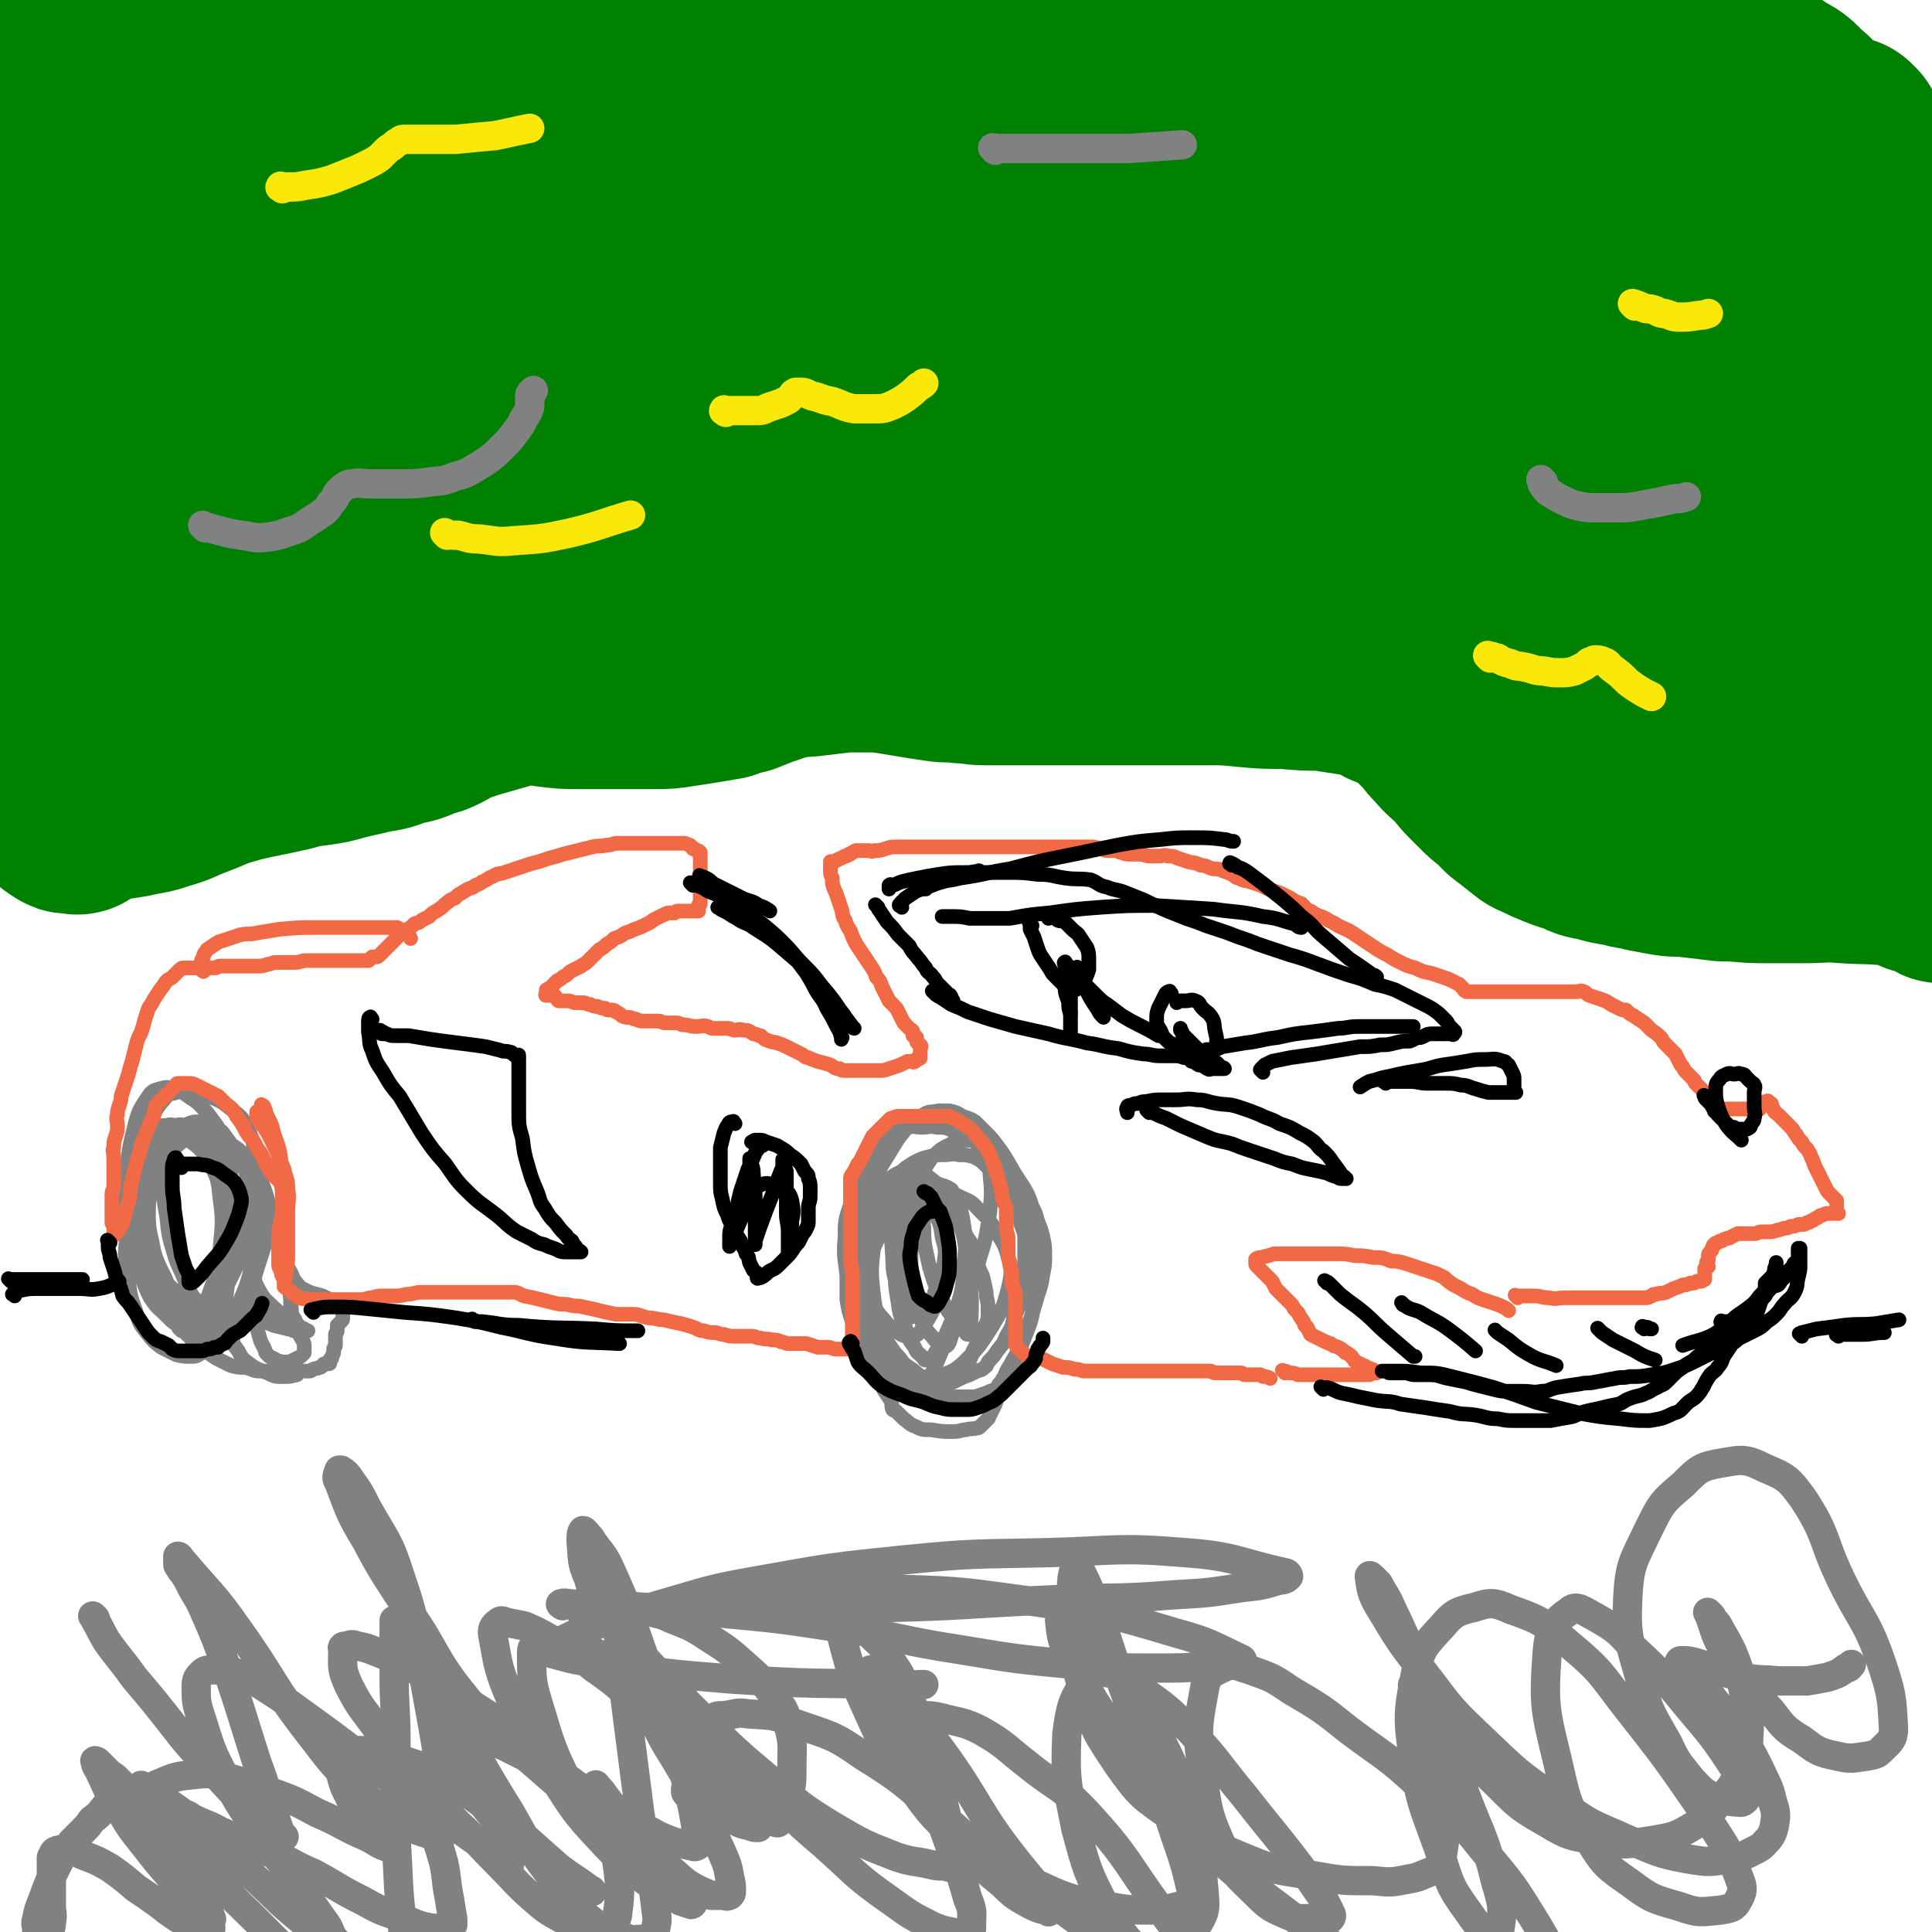 <svg viewBox='0 0 1054 1054' version='1.1' xmlns='http://www.w3.org/2000/svg' xmlns:xlink='http://www.w3.org/1999/xlink'><g fill='none' stroke='#808282' stroke-width='8' stroke-linecap='round' stroke-linejoin='round'><path d='M475,638c-1,-1 -1,-1 -1,-1 -1,-1 0,0 0,0 -1,1 -2,1 -3,2 -1,3 -1,4 -2,7 -1,5 -1,5 -2,10 -2,6 -2,6 -3,12 -1,8 -1,8 -2,15 0,7 0,7 0,14 0,6 0,6 0,12 1,6 1,6 3,12 1,5 2,5 4,10 2,5 2,5 4,9 2,4 2,4 4,9 2,4 3,4 5,9 2,3 2,3 4,6 1,2 0,3 1,5 1,1 1,0 2,1 1,1 1,1 2,2 1,1 1,1 2,2 3,2 3,3 6,4 4,2 4,2 9,2 6,1 6,1 12,1 4,0 4,-1 7,-1 3,-1 3,0 6,-1 1,0 1,0 2,-1 1,-1 1,-1 2,-2 1,-1 1,-1 2,-2 1,-1 0,-1 1,-2 1,-2 1,-2 2,-4 1,-2 1,-2 2,-5 1,-3 1,-3 3,-6 1,-4 1,-4 3,-8 3,-5 3,-5 6,-11 2,-6 2,-6 4,-11 2,-5 2,-5 3,-9 1,-5 0,-5 1,-10 1,-6 1,-6 2,-11 0,-6 0,-6 -1,-11 0,-6 0,-6 -2,-13 -2,-6 -2,-6 -4,-12 -2,-5 -2,-5 -4,-10 -2,-4 -2,-4 -4,-7 -2,-4 -1,-5 -4,-8 -1,-2 -2,-2 -3,-3 -3,-2 -3,-3 -5,-5 -2,-2 -1,-2 -3,-3 -4,-3 -4,-2 -8,-4 -4,-2 -3,-3 -8,-4 -4,-2 -4,-2 -9,-2 -4,-1 -4,0 -8,0 -4,0 -4,-1 -7,0 -3,0 -3,1 -6,2 -3,2 -3,2 -6,4 -4,4 -4,4 -8,8 -4,6 -3,6 -6,13 -4,7 -4,7 -6,15 -3,9 -3,9 -3,18 -1,11 0,11 1,21 1,9 1,9 4,18 1,7 1,7 4,13 3,5 3,5 6,9 3,5 3,4 6,9 2,3 2,3 5,6 2,2 3,2 6,4 3,2 2,2 5,3 4,2 4,2 8,2 4,1 4,2 8,2 5,0 5,0 9,0 4,0 5,0 9,0 3,-1 3,-1 6,-2 2,-1 2,-1 5,-2 1,-1 1,-1 2,-3 2,-1 1,-2 3,-4 1,-3 1,-3 3,-6 3,-6 4,-6 6,-12 3,-6 3,-6 5,-13 2,-6 2,-6 4,-13 2,-6 2,-6 3,-12 1,-5 1,-5 1,-10 0,-5 0,-5 -1,-10 -1,-4 -1,-4 -3,-9 -1,-4 -1,-4 -3,-8 -2,-6 -2,-6 -5,-11 -4,-6 -4,-6 -8,-13 -3,-5 -3,-5 -6,-9 -3,-4 -3,-4 -6,-7 -3,-3 -3,-3 -6,-6 -3,-2 -4,-2 -7,-3 -3,-2 -3,-2 -7,-3 -3,0 -3,0 -6,0 -4,1 -5,0 -8,2 -5,3 -5,3 -9,7 -6,7 -6,8 -11,16 -5,8 -5,8 -9,18 -3,7 -3,7 -5,15 -2,8 -2,8 -2,15 0,9 -1,9 0,17 1,7 2,7 4,14 2,6 1,7 5,13 3,5 3,5 7,9 3,4 3,5 7,9 2,3 2,3 5,5 3,2 3,2 5,4 2,1 2,1 4,2 2,1 2,2 4,2 2,1 2,0 4,0 2,0 2,0 4,0 2,0 2,0 3,0 2,-1 2,-1 4,-2 2,-1 2,-1 5,-2 2,-1 2,-1 4,-2 2,-1 2,0 4,-2 2,-1 1,-2 3,-4 2,-2 2,-2 4,-5 3,-4 3,-3 5,-8 3,-5 3,-5 4,-10 2,-4 2,-4 4,-9 1,-3 1,-3 2,-7 0,-3 0,-3 0,-7 0,-4 0,-4 0,-8 0,-5 0,-5 0,-10 0,-5 0,-5 -2,-10 -1,-5 -1,-5 -3,-10 -2,-4 -2,-4 -4,-8 -3,-4 -3,-4 -6,-8 -3,-3 -3,-3 -6,-6 -3,-3 -3,-3 -7,-5 -4,-1 -4,-1 -8,-1 -4,-1 -4,0 -8,0 -4,0 -4,0 -8,1 -4,1 -4,1 -8,3 -5,3 -5,3 -9,7 -6,6 -6,6 -11,13 -4,6 -5,6 -7,13 -3,7 -3,8 -4,16 -1,9 -1,9 0,19 1,9 1,9 3,17 1,5 1,5 4,10 2,4 3,4 7,8 4,3 4,3 8,6 4,3 4,3 8,6 4,2 4,2 8,3 3,1 3,1 6,1 3,0 3,0 5,0 2,0 3,0 4,-2 3,-1 3,-1 4,-3 2,-3 2,-3 4,-6 2,-4 1,-4 3,-7 2,-5 2,-5 4,-9 1,-3 2,-3 3,-7 0,-3 0,-3 0,-6 0,-4 -1,-4 -1,-8 -1,-5 -1,-5 -2,-9 -2,-4 -2,-4 -3,-9 -2,-3 -1,-4 -2,-7 -2,-3 -2,-3 -4,-6 -1,-3 -1,-4 -3,-7 -1,-3 -1,-3 -2,-7 -1,-2 -1,-2 -2,-3 -1,-2 -1,-3 -2,-4 -1,-2 -1,-2 -2,-3 -1,-1 -1,-1 -2,-2 -2,-1 -1,-2 -3,-2 -2,-1 -2,-1 -4,0 -4,1 -4,1 -7,3 -6,5 -7,4 -12,11 -6,9 -6,9 -11,20 -4,11 -4,11 -6,23 -1,9 0,10 1,19 1,6 1,7 4,12 2,5 3,6 7,10 4,4 4,4 9,6 4,2 4,3 9,3 5,0 6,0 11,-2 7,-3 7,-2 13,-7 9,-9 9,-9 16,-20 6,-10 6,-10 9,-21 2,-9 2,-9 0,-17 -2,-8 -3,-8 -7,-15 -3,-5 -3,-5 -8,-10 -4,-4 -4,-5 -9,-7 -6,-3 -8,-4 -14,-3 -4,0 -4,2 -6,6 -2,6 -3,6 -2,13 0,10 1,11 3,21 3,10 3,10 8,20 2,5 3,5 7,10 2,3 2,2 4,5 1,1 1,2 2,2 1,0 1,0 1,-1 1,-9 1,-9 1,-18 -1,-13 -1,-13 -3,-25 -1,-9 -1,-9 -4,-18 -2,-5 -2,-5 -5,-9 -1,-3 -1,-4 -4,-6 -1,-1 -2,-2 -4,-2 -2,0 -3,0 -5,2 -4,6 -4,7 -5,15 -3,12 -3,12 -3,23 0,9 0,9 1,18 1,5 2,5 4,9 0,2 1,2 2,4 0,0 0,0 0,-1 3,-5 3,-5 5,-11 3,-10 4,-10 6,-19 1,-7 1,-7 -1,-14 -1,-7 -1,-7 -4,-13 -2,-4 -3,-3 -6,-6 -2,-1 -2,-2 -4,-2 -2,-1 -2,-2 -4,-1 -2,1 -3,2 -4,5 -1,9 -1,10 0,20 1,12 0,13 4,25 2,11 3,11 8,20 2,4 3,4 6,8 1,1 1,1 2,2 2,1 2,3 3,2 3,-1 3,-3 4,-6 8,-21 9,-21 15,-41 4,-13 4,-13 6,-27 1,-10 1,-11 0,-21 0,-6 -1,-6 -3,-11 -1,-3 -1,-3 -4,-5 -2,-2 -2,-2 -5,-2 -4,0 -5,0 -9,2 -6,3 -6,3 -11,8 -7,11 -8,11 -12,23 -6,15 -5,16 -7,32 -1,11 -1,12 1,24 1,8 2,8 5,16 1,5 2,5 4,8 1,3 2,3 4,5 1,1 1,2 2,2 2,0 3,0 4,-2 6,-10 7,-11 11,-22 5,-13 6,-13 8,-27 1,-10 0,-11 -3,-20 -2,-9 -2,-10 -7,-18 -3,-5 -4,-5 -9,-9 -4,-3 -4,-4 -9,-5 -4,-2 -5,-1 -8,0 -6,3 -6,3 -10,8 -6,8 -7,9 -10,19 -3,11 -2,11 -1,23 1,11 1,11 5,22 3,6 4,6 8,11 3,3 3,3 6,5 3,2 4,2 7,2 3,0 4,-1 6,-4 5,-8 6,-9 9,-18 3,-10 3,-11 4,-21 0,-10 0,-10 -3,-20 -1,-5 -2,-5 -4,-11 -2,-3 -2,-4 -4,-6 -2,-2 -2,-3 -5,-4 -3,0 -4,-1 -6,1 -6,4 -7,4 -10,10 -5,10 -6,11 -7,22 -2,15 -2,16 0,32 2,12 2,13 7,24 3,6 4,6 8,11 3,3 3,3 6,6 2,1 2,2 3,2 2,1 2,1 4,0 3,-3 3,-3 5,-7 7,-17 8,-17 13,-36 3,-10 2,-11 3,-22 1,-9 1,-9 0,-18 -1,-7 -1,-7 -3,-14 -2,-3 -2,-4 -4,-7 -3,-2 -4,-2 -7,-3 -4,-1 -5,-2 -8,-1 -4,1 -5,0 -8,3 -5,5 -5,5 -7,12 -3,12 -3,13 -2,26 0,10 1,10 4,21 1,5 2,5 4,10 0,1 0,1 1,2 '/><path d='M95,619c-1,-1 -1,-1 -1,-1 -1,-1 0,0 0,0 0,1 -1,1 -1,2 -2,4 -2,4 -2,8 -2,7 -2,7 -2,14 0,11 0,11 2,22 1,10 1,10 4,20 2,7 3,7 6,15 2,4 2,4 4,8 2,2 2,3 4,4 2,1 3,2 6,1 3,-1 3,-2 5,-5 5,-7 5,-8 9,-16 3,-8 3,-8 5,-18 2,-9 2,-9 2,-18 0,-8 0,-8 -2,-16 -2,-5 -2,-5 -5,-10 -3,-5 -3,-5 -6,-9 -2,-3 -2,-3 -6,-5 -4,-2 -4,-3 -9,-3 -4,0 -5,1 -9,3 -7,6 -8,6 -13,14 -7,10 -7,11 -11,22 -4,12 -4,12 -6,24 -1,11 -1,11 1,23 1,8 1,9 4,17 2,7 2,7 6,12 4,5 4,5 8,8 4,2 4,2 8,4 4,1 4,1 8,1 3,0 3,0 6,-2 5,-3 5,-3 8,-7 7,-9 7,-9 12,-19 5,-12 5,-12 8,-24 4,-11 5,-11 5,-22 1,-10 1,-10 -2,-19 -3,-9 -4,-9 -10,-16 -5,-5 -5,-5 -12,-8 -7,-4 -7,-4 -15,-6 -4,-2 -4,-2 -9,-3 -2,-1 -3,0 -5,0 -2,0 -3,0 -4,1 -4,6 -5,6 -6,13 -3,12 -2,12 -2,24 0,13 0,14 3,26 3,13 4,13 9,24 3,8 3,8 8,15 3,4 3,3 7,7 3,2 3,3 7,4 3,1 4,1 7,-1 6,-3 6,-4 10,-9 7,-12 7,-12 11,-25 4,-13 5,-13 6,-26 1,-10 1,-10 -2,-19 -3,-8 -4,-8 -9,-15 -4,-6 -5,-6 -11,-10 -5,-4 -5,-5 -11,-7 -5,-2 -5,-1 -10,-2 -4,0 -4,-1 -7,0 -4,1 -4,1 -6,3 -5,6 -5,6 -8,14 -3,10 -3,10 -3,21 0,12 0,12 3,23 3,12 3,12 8,22 3,7 3,8 7,14 3,4 3,4 7,7 3,2 2,3 6,5 2,1 3,1 5,0 3,-1 4,-1 5,-4 3,-8 3,-8 4,-17 2,-11 2,-12 1,-23 -1,-16 0,-16 -3,-30 -2,-10 -2,-10 -6,-19 -1,-5 -2,-5 -4,-9 -1,-1 0,-2 -2,-3 -2,-1 -2,-1 -4,-1 -4,0 -4,1 -7,3 -4,2 -4,3 -7,7 -4,7 -5,7 -7,15 -3,9 -4,10 -4,20 0,10 1,10 3,21 2,8 2,8 6,16 4,7 4,7 9,13 3,4 4,4 8,7 2,2 2,2 5,4 2,0 3,1 4,0 2,-1 2,-2 3,-4 2,-8 2,-8 2,-17 2,-13 2,-13 2,-26 1,-16 2,-16 2,-31 0,-8 0,-8 -1,-15 -1,-5 -1,-5 -2,-9 -1,-2 -1,-2 -3,-3 -3,-2 -4,-3 -7,-2 -7,2 -8,2 -13,7 -9,8 -10,9 -16,21 -6,11 -6,11 -7,24 -2,10 -2,11 0,22 2,9 2,10 6,18 4,6 4,5 9,10 3,3 3,3 6,5 2,1 3,2 5,1 3,-1 3,-1 5,-4 5,-8 5,-8 8,-17 5,-13 6,-14 8,-28 3,-15 3,-16 3,-31 0,-11 -1,-12 -4,-22 -3,-8 -4,-8 -9,-15 -4,-4 -4,-5 -9,-8 -4,-3 -4,-3 -9,-5 -4,-1 -4,-1 -8,0 -3,1 -4,1 -6,4 -4,6 -5,7 -7,14 -4,16 -4,16 -5,32 0,14 -1,15 1,29 3,12 4,12 9,23 4,8 5,8 10,15 3,4 3,4 7,7 3,2 3,3 7,3 3,1 4,1 6,0 5,-4 5,-4 8,-9 6,-11 5,-12 10,-24 6,-16 7,-16 11,-33 2,-12 2,-13 1,-25 -1,-8 -1,-9 -5,-16 -2,-5 -3,-5 -8,-9 -5,-4 -5,-4 -12,-7 -4,-3 -5,-2 -10,-3 -4,0 -4,0 -8,1 -2,1 -3,0 -5,2 -4,5 -5,5 -8,12 -3,10 -3,10 -5,21 -1,12 -1,12 0,24 0,10 0,10 3,20 2,9 2,9 5,16 3,6 3,6 6,10 3,3 3,3 6,5 3,2 3,3 6,4 2,0 3,0 5,0 2,0 3,0 4,-2 3,-4 3,-4 4,-8 3,-9 3,-9 3,-18 1,-14 2,-14 0,-28 -1,-10 -1,-11 -6,-20 -2,-5 -3,-5 -7,-9 -4,-3 -4,-3 -8,-5 -4,-1 -5,-1 -9,0 -4,1 -4,2 -7,5 -4,6 -5,6 -7,14 -3,12 -3,13 -3,25 0,12 0,12 4,23 2,9 3,9 7,17 3,6 3,7 8,12 2,3 3,3 7,5 2,2 2,2 4,3 2,1 2,0 4,0 '/><path d='M99,726c-1,-1 -1,-1 -1,-1 -1,-1 0,0 0,0 0,0 0,0 1,0 1,1 1,1 2,2 1,1 1,1 2,2 2,2 2,2 4,4 2,2 2,2 5,4 3,2 3,2 6,4 4,2 4,2 8,4 4,1 4,1 8,1 4,1 4,2 8,2 4,0 4,0 8,0 2,0 2,0 5,0 2,0 2,0 4,0 2,0 2,0 4,0 0,0 0,0 1,0 2,0 2,0 5,0 1,0 1,-1 2,-1 2,-1 2,0 3,-1 1,0 1,0 2,-1 1,0 0,-1 1,-1 1,0 1,0 2,0 1,0 1,0 1,-1 0,-1 0,-1 0,-1 0,-1 1,-1 1,-1 0,0 0,0 0,0 0,-2 1,-2 1,-3 0,-1 0,-1 0,-2 0,-1 1,-1 1,-2 0,-1 0,-1 0,-2 0,-1 0,-1 0,-2 0,-1 0,-1 0,-2 0,-1 1,-1 1,-2 0,0 0,0 0,0 0,-1 0,-1 0,-1 0,0 0,0 0,0 0,-1 0,-1 0,-1 0,-1 0,-1 0,-1 1,-1 1,-1 2,-2 1,-1 1,-1 1,-2 0,-1 0,-1 0,-2 0,-1 0,-1 0,-1 0,0 0,0 0,-1 0,-1 0,-1 0,-1 -1,-2 -1,-2 -3,-3 -2,-1 -2,-1 -4,-2 -2,-1 -2,-1 -4,-2 -3,-1 -4,-1 -7,-2 -2,-1 -2,-1 -4,-2 -2,-1 -2,-2 -4,-4 -1,-1 -1,-2 -2,-4 -1,-2 -1,-2 -3,-5 -1,-3 -1,-3 -2,-5 -1,-3 -1,-3 -2,-6 -1,-3 0,-3 -2,-6 0,-2 -1,-2 -2,-4 0,-2 0,-2 0,-4 0,-1 -1,0 -1,-2 0,0 0,-1 0,-2 0,-1 0,-1 0,-1 0,-1 -1,-2 -1,-2 -1,0 -2,-1 -2,0 -1,1 -1,2 -1,4 -2,7 -3,7 -4,14 -1,11 0,11 0,21 0,10 -1,10 0,20 1,7 1,7 3,14 1,3 2,3 3,7 1,1 1,1 2,2 2,1 2,1 4,2 2,1 3,1 5,1 2,0 2,0 4,-1 2,-1 2,-1 4,-2 1,-1 1,-1 2,-2 0,-1 0,-1 0,-3 0,-2 0,-2 -1,-4 -2,-3 -1,-3 -4,-5 -5,-4 -6,-4 -12,-6 -5,-1 -5,-1 -10,-1 -3,0 -4,0 -6,2 -3,1 -3,1 -4,3 -2,2 -2,3 -2,6 0,4 1,4 3,7 2,4 2,4 6,7 4,3 5,3 10,5 4,2 4,2 8,2 4,0 4,0 8,-1 '/><path d='M131,715c-1,-1 -2,-2 -1,-1 0,0 1,1 3,2 3,2 3,3 7,4 5,2 5,1 9,3 4,1 4,1 8,2 2,0 2,1 4,1 2,0 2,0 4,0 1,0 2,0 3,0 0,0 -1,0 -1,0 -1,0 -1,-1 -1,-1 -2,-1 -2,-1 -4,-2 -3,-2 -3,-2 -6,-5 -3,-2 -4,-2 -7,-5 -4,-4 -4,-3 -7,-8 -4,-7 -3,-7 -6,-15 -1,-4 -1,-4 -2,-9 -1,-3 -2,-2 -2,-6 -1,-2 0,-2 0,-5 '/><path d='M162,722c-1,-1 -1,-1 -1,-1 -1,-1 0,0 0,0 0,0 0,0 0,0 0,0 0,0 0,-1 -2,-3 -2,-3 -2,-6 -1,-4 0,-4 -1,-9 -1,-5 -1,-5 -2,-10 -1,-3 -1,-3 -2,-7 0,-2 0,-2 0,-5 0,-1 0,-1 0,-3 '/></g>
<g fill='none' stroke='#F26946' stroke-width='8' stroke-linecap='round' stroke-linejoin='round'><path d='M144,604c-1,-1 -1,-1 -1,-1 -1,-1 0,0 0,0 0,0 1,0 1,1 1,2 1,2 1,3 2,5 3,5 4,10 2,7 3,7 4,14 2,16 2,16 3,31 0,6 0,6 0,12 0,4 0,4 0,8 0,3 0,3 0,6 0,2 0,2 0,3 0,2 0,2 0,3 0,1 0,3 0,2 0,-4 1,-5 1,-10 0,-12 0,-12 0,-24 0,-7 1,-7 0,-14 0,-5 -1,-5 -2,-10 -2,-5 -2,-5 -4,-10 -2,-4 -2,-4 -4,-8 -1,-2 -1,-2 -3,-5 -1,-1 -1,-1 -2,-3 -1,-1 -1,-1 -2,-2 0,-1 0,-1 0,-2 0,-1 0,-1 0,-1 0,-1 0,0 1,0 1,1 1,1 2,2 2,4 2,4 3,7 2,4 2,4 4,9 2,4 2,4 2,9 1,4 1,4 1,9 0,4 1,4 1,9 0,5 0,5 0,10 0,3 -1,3 -1,6 -1,3 -1,3 -1,5 0,1 0,1 0,2 0,3 0,3 0,5 0,2 0,2 0,3 0,2 0,2 0,4 0,2 0,2 0,3 0,2 1,2 1,3 1,2 0,2 1,3 0,1 1,1 1,2 0,1 0,1 0,2 0,1 0,1 0,2 0,0 0,0 0,0 1,1 2,1 3,2 1,1 1,1 2,2 2,1 2,1 3,2 3,1 3,0 5,1 2,0 2,0 4,0 1,0 1,0 2,0 1,0 1,0 2,0 1,0 1,0 2,0 1,0 1,0 2,0 1,0 1,0 1,0 1,0 1,0 2,0 1,0 1,0 2,0 1,0 1,0 2,0 1,0 1,0 2,0 2,0 2,0 3,0 2,0 3,0 5,0 3,0 3,-1 6,-1 3,-1 3,-1 6,-1 4,0 4,0 7,0 4,0 4,-1 8,-1 4,-1 4,-1 7,-1 4,0 4,0 8,0 2,0 2,0 5,0 3,0 3,0 6,0 4,0 4,0 7,0 3,0 3,0 6,0 4,0 4,0 9,0 4,0 4,0 8,0 3,0 3,1 6,2 5,1 5,1 9,2 4,1 4,1 8,2 4,1 4,0 8,1 4,1 4,0 7,1 5,1 5,1 9,2 4,1 4,1 9,2 5,0 5,0 9,0 4,0 4,1 9,2 4,0 4,1 8,1 4,1 4,1 9,2 4,1 4,1 7,2 3,1 3,2 6,2 3,1 3,1 6,1 2,0 2,1 5,1 3,1 3,1 6,1 2,0 2,0 3,0 3,0 3,0 6,0 3,0 2,1 5,1 3,1 3,0 6,1 3,0 3,0 5,1 2,0 2,1 4,1 1,0 1,0 2,0 1,0 1,0 2,0 1,0 1,0 2,0 2,0 2,0 4,0 3,1 3,1 6,2 3,0 3,0 5,0 3,0 3,1 5,1 2,0 2,0 4,0 1,0 1,0 2,0 1,0 1,0 2,0 0,0 0,0 1,0 0,0 0,0 0,0 0,-5 0,-5 0,-10 0,-6 0,-6 0,-12 0,-6 0,-6 0,-11 0,-4 0,-4 0,-8 0,-4 -1,-4 -1,-8 0,-5 0,-5 0,-10 0,-5 0,-5 0,-9 0,-4 0,-4 0,-8 0,-3 0,-3 0,-5 0,-2 0,-2 0,-4 0,-2 0,-2 0,-4 0,-2 0,-2 0,-4 0,-2 1,-2 2,-4 1,-2 1,-2 2,-4 1,-1 1,-1 2,-3 1,-2 1,-2 2,-4 1,-2 1,-2 2,-4 1,-2 1,-2 2,-4 2,-2 2,-2 4,-4 1,-1 1,-1 3,-3 1,-1 1,-1 2,-2 1,-1 1,-1 2,-1 2,-1 2,-1 4,-1 2,0 2,0 5,0 2,0 2,0 4,0 2,0 2,0 4,0 1,0 1,0 2,0 2,0 2,0 5,0 1,0 1,0 2,0 1,0 1,0 2,0 2,0 2,0 3,0 2,1 2,1 4,2 2,1 2,1 3,2 2,1 2,1 3,2 3,2 3,2 5,5 2,2 2,2 4,5 2,2 2,2 3,5 1,2 1,2 2,5 1,3 1,3 2,6 1,3 1,3 2,7 1,3 0,3 1,6 1,3 1,2 2,5 0,3 0,3 0,6 0,2 0,2 0,5 0,3 1,3 1,6 0,3 0,3 0,6 0,4 0,4 1,7 0,3 1,3 1,6 0,2 0,2 0,4 0,2 1,2 1,4 1,2 1,2 1,5 0,1 0,1 0,2 0,1 0,1 0,2 0,1 0,1 0,2 0,1 0,1 0,2 0,0 0,0 0,1 0,2 0,2 0,4 0,1 0,1 0,2 0,2 0,2 0,3 0,1 0,1 0,2 0,1 0,1 0,2 0,1 0,1 0,1 0,1 0,1 0,2 0,1 0,1 1,2 1,1 1,1 2,2 1,1 1,1 2,2 1,1 1,0 3,1 2,1 2,1 4,1 2,0 2,0 4,1 2,1 2,1 4,2 3,1 3,1 6,2 3,0 3,0 6,1 2,0 2,0 5,1 3,0 3,0 6,0 2,0 2,0 5,0 3,0 3,0 6,0 3,0 3,0 6,0 2,0 2,0 5,0 4,0 4,0 7,0 4,0 4,0 7,0 3,0 3,0 6,0 2,0 2,0 5,0 1,0 1,0 2,0 2,0 2,0 3,0 1,0 1,0 2,0 1,0 1,0 2,0 2,0 2,0 3,0 1,0 1,0 2,0 1,0 1,0 2,0 2,0 1,1 3,1 1,0 1,0 2,0 1,0 1,0 2,0 1,0 1,0 2,0 1,0 1,0 2,0 1,0 1,0 2,0 1,0 1,0 2,0 1,0 1,0 2,0 1,0 1,1 2,1 1,0 1,0 2,0 1,0 1,0 2,0 1,0 1,0 2,0 1,0 1,0 2,0 1,0 1,0 2,1 2,0 2,0 4,1 '/><path d='M701,749c-1,-1 -1,-1 -1,-1 -1,-1 0,0 0,0 0,0 0,0 0,0 2,0 2,0 3,1 3,0 3,0 5,1 3,0 3,0 6,0 2,0 2,0 4,0 2,0 2,0 4,0 2,0 2,0 5,0 3,0 3,0 5,0 3,0 3,0 5,0 3,0 3,0 6,0 2,0 2,0 4,0 1,0 0,-1 1,-1 1,-1 1,0 2,0 0,0 0,0 0,0 1,0 1,0 1,0 0,0 0,0 0,0 0,0 0,-1 -1,-1 -1,-1 -1,-1 -2,-1 -1,-1 -1,0 -2,-1 -1,0 -1,-1 -2,-1 -1,0 -1,0 -2,-1 -1,0 -1,0 -2,-1 -1,0 -1,-1 -2,-2 -1,-1 0,-1 -2,-2 -1,-1 -1,-1 -2,-1 -2,-2 -2,-2 -4,-3 -2,-1 -2,0 -4,-2 -2,0 -2,-1 -3,-1 -2,-1 -2,-1 -4,-2 -2,-1 -2,-1 -4,-2 -1,-2 -1,-2 -2,-4 -2,-1 -1,-2 -2,-3 -2,-3 -2,-3 -3,-5 -1,-1 -1,-1 -2,-2 -1,-2 -1,-2 -2,-3 -1,-1 -1,-1 -2,-2 -1,-1 -1,-1 -2,-2 -1,-1 -1,-1 -2,-2 -1,-1 -1,-1 -2,-2 -1,-2 -1,-2 -2,-4 -1,-1 -1,-1 -2,-2 -1,-1 -1,-1 -2,-2 -1,-1 -1,-1 -2,-2 -1,-1 -1,-1 -2,-2 -1,-1 -1,-1 -1,-2 0,-1 0,-1 0,-2 0,0 0,0 0,0 1,-1 2,-1 3,-1 4,-1 4,-1 7,-2 5,0 5,0 10,0 5,0 5,0 11,0 6,0 6,0 13,0 5,0 5,0 10,1 5,0 5,0 10,1 5,0 5,0 10,2 3,0 3,0 7,1 3,1 3,1 6,2 3,1 3,1 6,2 3,1 3,1 6,2 2,1 2,1 4,2 2,2 2,2 5,4 2,1 2,1 4,2 3,2 3,2 6,3 3,2 3,2 6,3 3,1 3,1 6,2 3,1 3,1 5,2 2,1 2,1 3,2 '/><path d='M828,708c-1,-1 -1,-1 -1,-1 -1,-1 0,0 0,0 0,0 0,0 0,0 1,0 1,0 2,0 1,0 1,0 2,0 3,0 3,0 6,0 4,0 4,1 8,1 4,1 4,0 9,0 3,0 3,0 7,0 4,0 4,0 8,0 5,0 5,0 10,0 3,0 3,0 5,0 3,0 3,0 6,0 2,0 2,0 4,0 2,0 2,0 4,0 2,0 2,-1 3,-1 1,-1 1,-1 3,-1 2,-1 2,0 5,-1 2,-1 2,-1 4,-2 3,-1 3,-1 5,-2 2,0 2,0 4,-1 1,0 1,0 2,0 1,0 1,-1 2,-1 1,0 1,0 2,0 1,0 1,-1 2,-1 0,-1 0,0 0,-1 0,0 0,-1 0,-1 0,-1 0,-1 0,-1 0,-1 0,-1 0,-2 0,-1 0,-1 0,-1 1,-1 1,-1 2,-1 0,-1 -1,-1 -1,-2 0,-1 1,-1 1,-2 0,-1 0,-1 0,-2 0,-1 0,-1 1,-2 1,-1 1,-1 1,-2 1,-1 0,-1 1,-2 1,-1 1,-1 2,-1 1,-1 1,-1 2,-1 1,0 1,-1 2,-1 2,-1 2,0 3,-1 2,-1 2,-1 4,-2 1,0 1,0 3,0 3,0 3,0 6,0 2,0 2,-1 4,-1 2,0 2,0 4,0 2,0 2,0 5,-1 2,0 2,-1 4,-1 1,0 1,0 3,-1 2,0 2,0 4,-1 2,0 2,0 3,0 1,0 1,-1 2,-1 1,0 1,0 2,-1 1,0 1,0 2,-1 1,-1 1,0 2,-1 1,-1 1,-1 2,-1 2,-1 2,-1 3,-1 1,0 1,0 2,0 1,0 1,0 2,0 1,0 1,0 2,0 0,0 -1,0 -1,0 0,0 0,0 0,0 0,0 0,0 0,-1 0,-1 0,-1 0,-1 0,-1 0,-1 0,-3 0,-1 0,-1 0,-2 -1,-1 -1,-1 -2,-2 -1,-1 -1,-1 -2,-2 -1,-1 -1,-1 -2,-3 -1,-2 -1,-2 -2,-4 -1,-2 -1,-2 -2,-4 -1,-2 -1,-2 -2,-4 -1,-3 -1,-3 -2,-5 -1,-3 -1,-2 -2,-4 -2,-2 -2,-2 -3,-4 -2,-2 -2,-2 -3,-4 -2,-2 -1,-2 -3,-4 -1,-1 -1,-1 -2,-2 -1,-1 -1,-1 -2,-2 -1,-1 -1,-1 -2,-2 0,0 0,0 -1,-1 -1,-1 -2,-1 -2,-2 -1,-1 -1,-1 -1,-2 -1,-1 0,-2 -1,-2 -1,-1 -1,-1 -1,-1 -1,-1 -1,0 -1,0 -1,0 -1,0 -1,0 -1,1 -1,1 -2,2 -1,1 -1,1 -1,2 -1,0 -1,-1 -1,-1 -1,0 -1,1 -2,1 -1,0 -1,0 -2,0 -1,0 -1,0 -2,0 -1,0 -1,0 -2,0 -1,0 -1,0 -1,0 -1,0 -1,0 -2,0 -1,0 -1,0 -2,0 -1,0 -1,0 -2,0 -1,0 -1,0 -2,0 -1,0 -1,0 -2,0 -1,0 -1,0 -1,0 -1,0 -1,0 -1,0 -1,-1 -1,-1 -2,-2 -1,-1 -1,-1 -2,-2 -1,-1 0,-1 -1,-2 -1,-1 -1,-1 -2,-2 -1,-1 -1,-1 -2,-2 -1,-1 -1,-1 -2,-2 -1,-1 -1,-1 -2,-2 -1,-1 0,-1 -1,-2 -1,-1 -1,-1 -2,-2 -1,-1 -1,-1 -2,-2 -1,-1 -1,-1 -2,-3 -1,-1 -1,-1 -2,-3 -1,-2 -1,-2 -2,-4 -1,-1 -1,-1 -2,-2 -1,-1 -1,-1 -2,-2 -1,-1 -1,-1 -2,-2 -1,-1 -1,-2 -2,-3 -2,-2 -2,-2 -5,-4 -2,-2 -2,-2 -4,-4 -3,-2 -3,-2 -6,-4 -2,-1 -2,-1 -4,-3 -2,0 -2,0 -4,-1 -2,-1 -2,-1 -4,-2 -3,-2 -3,-2 -6,-3 -3,-1 -3,-1 -6,-2 -2,-1 -2,-2 -3,-2 -2,-1 -2,0 -4,0 -2,0 -2,0 -4,0 -3,0 -3,0 -6,0 -2,0 -2,0 -5,0 -4,0 -4,0 -7,0 -3,0 -3,0 -6,0 -2,0 -2,0 -4,0 -1,0 -1,0 -3,0 -1,0 -1,0 -2,0 -1,0 -1,0 -2,0 -1,0 -1,0 -2,0 -1,0 -1,0 -3,0 -1,0 -1,0 -2,0 -1,0 -1,0 -2,0 -1,0 -1,0 -2,0 -1,0 -1,0 -2,0 -1,0 -1,0 -1,0 -1,0 -1,0 -1,0 -1,0 -1,0 -2,0 -1,0 -1,0 -2,0 -1,0 -2,0 -2,0 -2,-1 -1,-1 -2,-2 -1,-1 -1,-1 -2,-2 -2,-1 -2,-1 -4,-2 -2,-1 -2,-1 -5,-2 -3,-1 -3,-1 -6,-2 -5,-1 -5,-1 -9,-3 -4,-1 -4,-1 -8,-3 -4,-2 -4,-2 -7,-4 -4,-2 -4,-2 -7,-4 -3,-2 -3,-2 -6,-4 -3,-2 -3,-2 -6,-4 -3,-2 -4,-2 -8,-4 -3,-2 -4,-2 -7,-4 -4,-2 -4,-1 -8,-4 -3,-1 -3,-2 -5,-4 -3,-1 -3,-1 -6,-3 -2,-1 -2,-1 -4,-2 -2,-1 -2,-1 -5,-2 -4,-1 -3,-1 -7,-3 -3,-1 -3,-1 -6,-2 -3,-1 -3,0 -6,-2 -2,0 -2,-1 -4,-2 -2,-1 -2,-1 -5,-2 -2,-1 -2,-1 -5,-1 -4,-1 -4,-2 -7,-2 -4,-2 -4,-1 -7,-2 -3,-1 -3,-1 -6,-2 -2,-1 -2,-1 -5,-1 -2,-1 -2,0 -5,0 -2,0 -2,0 -4,0 -4,0 -3,-1 -7,-1 -2,0 -2,0 -4,0 -3,0 -3,0 -5,-1 -2,0 -2,-1 -4,-1 -2,0 -2,0 -4,0 -2,0 -2,-1 -4,-1 -3,-1 -3,-1 -5,-1 -2,0 -2,0 -5,0 -3,0 -3,0 -6,0 -3,0 -3,0 -7,0 -3,0 -3,0 -5,0 -4,0 -4,0 -7,0 -3,0 -3,0 -7,0 -4,0 -4,0 -7,0 -3,0 -3,0 -6,0 -3,0 -3,0 -5,0 -3,0 -3,0 -5,0 -3,0 -3,0 -6,0 -3,0 -3,0 -5,0 -4,0 -4,0 -7,0 -3,0 -3,0 -6,0 -3,0 -3,0 -6,0 -2,0 -2,0 -5,0 -3,0 -3,0 -5,0 -3,0 -3,0 -6,0 -3,0 -3,0 -6,1 -3,1 -3,1 -6,1 -2,1 -2,0 -3,0 -2,0 -2,0 -4,0 -2,0 -2,0 -3,0 -1,0 -1,1 -2,1 -1,1 -1,1 -2,1 -1,1 -1,1 -2,1 -1,0 -1,1 -2,1 -1,1 -1,0 -2,1 -1,0 -1,1 -2,1 -1,0 -1,0 -2,0 0,0 0,0 0,1 0,0 0,0 0,0 0,1 0,1 0,2 0,1 0,1 0,2 0,2 0,2 1,4 0,3 0,3 1,6 1,2 1,2 2,5 1,3 1,3 2,6 1,3 0,3 2,6 1,3 1,3 3,6 1,3 1,3 3,7 2,3 2,3 4,6 2,3 2,3 4,6 2,3 2,3 3,6 2,2 2,2 3,5 1,2 1,2 2,4 1,2 1,2 2,4 1,1 1,1 2,2 2,2 2,2 3,4 1,2 1,2 2,4 1,2 1,2 2,3 1,1 1,1 2,2 1,1 2,1 2,2 0,1 0,1 0,2 1,0 1,0 2,1 0,1 0,1 0,2 0,1 1,1 2,2 0,0 0,0 0,0 1,1 0,1 0,3 0,0 0,0 0,0 0,1 0,1 0,1 0,1 0,1 0,1 0,1 0,1 0,1 0,1 0,1 0,1 0,1 -1,0 -1,0 -2,1 -1,2 -2,2 -1,1 -1,0 -2,0 -1,0 -1,0 -2,0 -2,1 -2,1 -4,2 -3,1 -3,1 -6,2 -3,1 -3,1 -5,1 -3,0 -3,0 -5,0 -3,0 -3,0 -6,0 -2,0 -2,0 -4,0 -2,0 -2,0 -4,0 -2,0 -2,0 -3,-1 -3,0 -3,-1 -5,-2 -3,-1 -3,-1 -7,-2 -3,-1 -3,-1 -5,-2 -2,0 -2,-1 -4,-2 -2,-1 -2,-1 -4,-2 -2,-1 -2,-1 -4,-2 -2,-1 -2,-1 -5,-2 -2,-1 -2,0 -4,-1 -3,-1 -3,-1 -5,-3 -2,0 -2,-1 -4,-1 -3,-2 -3,-2 -6,-2 -2,-1 -2,0 -4,0 -2,0 -2,-1 -4,-1 -2,0 -2,0 -4,0 -2,0 -2,0 -4,0 -2,0 -2,-1 -3,-1 -3,-1 -3,0 -6,0 -4,0 -4,-1 -8,-1 -2,-1 -2,-1 -4,-1 -3,0 -3,0 -5,0 -2,0 -2,-1 -4,-1 -2,0 -2,0 -4,0 -2,0 -2,0 -4,0 -2,0 -2,0 -4,-1 -2,0 -2,-1 -4,-1 -2,0 -2,0 -4,-1 -1,-1 -1,-1 -3,-2 -1,-1 -1,-1 -3,-1 -2,0 -2,0 -3,-1 -2,0 -2,0 -4,-1 -2,0 -2,0 -4,-1 -2,0 -2,-1 -4,-1 -2,0 -2,0 -4,0 -2,0 -2,-1 -4,-1 -1,0 -1,0 -2,0 -2,0 -2,0 -3,0 -1,0 -1,-1 -1,-1 -1,-1 -1,-2 -2,-2 -1,-1 -1,0 -2,0 -1,0 -2,0 -2,0 -1,0 0,-1 0,-1 0,-1 0,-1 0,-1 0,-1 0,-1 0,-1 1,-1 1,0 2,-1 1,-1 1,-1 2,-2 1,-1 1,-1 2,-2 2,-1 2,-1 3,-2 2,-1 2,-1 3,-2 1,-1 1,-1 3,-2 2,-1 2,-1 4,-2 1,-1 2,-1 3,-2 2,-2 2,-2 4,-4 1,-1 1,-1 3,-3 2,-1 2,-1 4,-3 2,-1 2,-1 4,-3 3,-1 3,-1 6,-3 3,-1 3,-1 5,-2 3,-1 3,-1 5,-2 2,-1 2,-1 4,-2 1,-1 1,-1 3,-2 2,-1 2,-1 4,-2 1,0 1,-1 3,-1 0,0 1,0 2,0 0,0 0,0 1,0 1,-1 1,-1 2,-1 1,0 1,0 2,0 1,0 1,0 2,0 1,0 1,0 2,0 1,0 1,0 2,0 1,0 1,0 2,0 1,0 1,0 1,0 0,0 0,0 0,-1 0,-1 0,-1 0,-2 0,-1 1,0 1,-1 0,0 0,0 0,-1 0,0 0,0 0,-1 0,-1 0,-1 0,-2 0,0 0,0 0,-1 0,-1 0,-1 0,-2 0,-1 0,-1 0,-2 0,-1 0,-1 0,-2 0,-1 0,-1 0,-2 0,-1 0,-1 0,-2 0,-1 0,-1 0,-2 0,-1 0,-1 0,-2 0,-1 0,-1 0,-2 0,-1 0,-1 0,-2 0,-1 0,-1 0,-1 0,-1 0,-1 0,-2 0,-1 0,-1 0,-1 0,-1 0,-1 0,-1 -1,-1 -1,-1 -2,-1 -1,-1 -1,-1 -2,-1 -1,-1 -1,-2 -2,-2 -2,-1 -2,-1 -4,-1 -3,0 -3,0 -6,0 -3,0 -3,0 -6,0 -5,0 -5,0 -9,0 -3,0 -3,0 -7,0 -4,0 -4,0 -7,0 -3,0 -3,1 -6,1 -4,1 -4,0 -8,1 -4,1 -4,1 -8,2 -4,1 -4,1 -8,2 -3,1 -3,1 -7,2 -3,1 -3,1 -6,2 -4,1 -4,1 -7,2 -3,1 -3,1 -6,2 -3,1 -3,1 -6,2 -3,1 -3,0 -6,2 -3,1 -3,2 -6,3 -2,2 -3,1 -5,3 -3,1 -3,1 -6,3 -2,1 -2,1 -4,3 -3,1 -2,1 -5,3 -2,2 -2,2 -5,4 -2,1 -2,1 -4,3 -2,1 -2,1 -4,2 -2,2 -2,1 -4,2 -2,2 -2,2 -4,3 -1,1 -1,1 -2,2 -2,1 -2,1 -3,2 -1,1 -1,1 -2,2 -1,1 -1,1 -2,2 -1,1 -1,1 -2,2 -1,1 -1,1 -2,2 -1,1 -1,1 -2,2 -1,1 -1,1 -2,1 -1,0 -1,0 -2,0 -1,1 -1,1 -2,2 -1,0 -1,0 -2,0 -1,0 -1,0 -2,0 -1,0 -1,0 -2,0 -1,0 -1,0 -2,0 -1,0 -1,0 -2,0 -1,0 -1,0 -2,0 -1,0 -1,0 -2,0 -2,0 -2,0 -4,0 -2,0 -2,0 -4,0 -3,0 -3,0 -6,0 -3,0 -3,0 -6,0 -3,0 -3,1 -6,1 -3,0 -3,0 -6,0 -2,0 -2,0 -4,0 -3,0 -3,1 -5,1 -3,1 -3,1 -5,1 -2,0 -2,0 -5,0 -2,0 -2,0 -4,0 -1,0 -1,0 -3,0 -3,0 -3,0 -5,0 -2,0 -2,0 -4,0 -2,0 -1,1 -3,1 -2,0 -2,0 -4,0 -2,0 -2,0 -4,0 -3,0 -3,0 -5,0 -2,0 -2,0 -3,0 -2,0 -2,0 -3,1 -1,1 -1,1 -2,2 -1,1 -1,1 -2,2 -1,1 -2,1 -3,2 -2,2 -1,2 -3,4 -2,3 -2,3 -4,6 -1,2 -1,2 -3,5 -1,3 -1,3 -2,6 -1,4 -1,4 -2,7 -2,4 -2,4 -3,8 -1,4 -1,4 -2,8 -1,3 -1,3 -2,7 -1,3 -1,3 -2,6 -1,3 -1,3 -2,6 0,2 0,2 -1,5 -1,3 -1,3 -1,5 -1,3 0,3 0,6 0,3 0,3 -1,6 -1,3 -1,3 -1,6 -1,2 0,2 0,5 0,2 0,2 0,4 0,4 0,4 0,7 0,2 0,2 0,5 0,2 -1,2 -1,5 0,2 0,2 0,4 0,2 0,2 0,4 0,2 0,2 0,3 0,1 0,1 0,2 0,1 0,1 0,2 0,1 1,1 1,2 0,1 0,1 0,2 0,1 0,1 0,2 0,0 0,0 0,1 0,0 0,-1 1,-1 0,0 0,0 1,-1 1,-1 1,-1 1,-2 1,-1 1,-1 2,-3 1,-4 1,-4 2,-8 1,-3 1,-3 2,-7 0,-4 0,-4 1,-8 1,-4 1,-4 2,-8 1,-4 1,-4 2,-7 1,-4 1,-4 2,-7 1,-2 1,-2 2,-5 1,-2 1,-2 2,-5 1,-2 2,-2 2,-5 1,-2 0,-2 1,-4 1,-1 1,-1 2,-2 1,-1 1,-1 2,-2 1,-1 1,-1 2,-2 1,-1 1,-1 2,-2 1,-1 1,-1 2,-2 1,-1 1,-2 2,-2 1,0 1,0 2,0 2,0 2,0 3,0 3,0 3,0 5,1 2,1 2,1 4,2 2,1 2,1 4,2 2,1 2,1 4,2 2,2 2,2 4,4 4,3 4,3 6,7 3,4 3,4 5,8 3,5 4,4 6,9 3,4 3,4 5,9 2,3 2,3 4,6 2,2 2,2 4,4 1,2 1,2 2,5 '/><path d='M111,530c-1,-1 -2,-1 -1,-1 0,-4 -1,-4 1,-7 0,-2 1,-2 2,-4 3,-2 3,-2 6,-4 6,-2 6,-2 12,-4 5,-1 5,0 9,-1 6,-1 6,-1 12,-2 11,-1 11,-1 22,-1 3,0 3,0 7,0 4,0 4,0 9,0 4,0 4,0 9,0 3,0 3,0 6,0 3,0 3,0 5,0 2,0 2,0 3,0 1,0 1,0 3,0 1,0 1,0 2,1 1,1 1,1 2,2 1,0 1,-1 2,0 1,1 1,1 2,3 0,0 0,0 0,0 '/></g>
<g fill='none' stroke='#000000' stroke-width='8' stroke-linecap='round' stroke-linejoin='round'><path d='M383,479c-1,-1 -2,-2 -1,-1 0,0 1,0 3,1 2,1 2,1 4,3 4,2 4,2 8,4 4,2 4,2 8,4 4,2 5,1 9,4 3,1 3,1 6,3 '/><path d='M378,483c-1,-1 -1,-1 -1,-1 -1,-1 0,0 0,0 1,1 1,0 3,1 3,1 3,1 6,3 5,2 5,2 9,4 6,4 6,4 11,7 6,4 6,4 11,8 6,5 6,5 11,10 5,5 5,6 10,11 6,6 6,6 11,13 5,6 5,7 10,13 3,4 3,4 6,8 0,1 1,1 1,1 '/><path d='M464,559c-1,-1 -1,-1 -1,-1 -1,-1 -1,-1 -1,-1 -2,-3 -1,-3 -3,-5 -4,-6 -4,-6 -8,-11 -6,-7 -6,-7 -13,-14 -7,-6 -7,-6 -14,-12 -6,-5 -7,-5 -13,-9 -4,-3 -5,-2 -9,-5 -2,-1 -2,-1 -5,-3 -1,-1 -1,-1 -3,-2 -1,0 -1,-1 -2,-1 0,0 -1,0 0,0 1,1 1,1 3,2 4,2 4,2 8,3 4,2 4,2 8,5 5,2 5,2 9,5 4,3 4,3 8,7 3,3 3,3 6,6 3,4 3,4 6,8 3,5 3,5 5,9 3,5 4,5 6,10 3,5 3,5 5,9 2,4 2,3 3,7 1,0 0,0 0,1 '/><path d='M203,556c-1,-1 -1,-2 -1,-1 -1,0 -1,1 -1,3 0,2 0,3 0,5 1,5 0,6 2,10 2,6 2,6 6,12 4,7 4,7 9,13 6,10 6,10 12,20 6,9 6,9 13,17 5,7 5,8 11,14 8,8 8,7 17,14 5,4 5,5 11,9 4,2 4,2 8,4 3,2 3,2 7,3 2,1 2,1 5,2 3,1 3,2 6,2 2,0 2,0 4,0 1,0 1,0 2,0 1,0 1,0 2,0 0,0 1,0 1,0 -1,-1 -2,-1 -3,-3 -1,-1 -1,-1 -2,-3 -1,-1 -2,-1 -3,-3 -3,-3 -3,-3 -6,-7 -3,-3 -3,-3 -6,-8 -3,-4 -2,-4 -4,-9 -3,-7 -3,-7 -5,-14 -2,-7 -2,-7 -3,-15 -2,-7 -2,-7 -2,-15 0,-5 0,-5 0,-11 0,-4 0,-4 0,-7 0,-3 0,-3 0,-5 0,-1 0,-1 0,-2 0,-1 0,-1 0,-2 0,-1 0,-1 0,-2 0,-1 0,-1 0,-1 0,-1 0,0 -1,0 -1,0 -1,0 -2,-1 -1,-1 -1,-1 -2,-1 -2,-1 -3,0 -5,-1 -4,-1 -4,-1 -8,-2 -7,-1 -7,-1 -15,-2 -8,-1 -8,-1 -15,-2 -6,-1 -6,-1 -12,-2 -4,0 -4,0 -7,0 -3,0 -3,0 -5,-1 -1,0 -1,0 -2,0 -1,0 -1,0 -2,-1 0,0 0,-1 0,-1 1,0 1,1 2,1 '/><path d='M479,495c-1,-1 -1,-1 -1,-1 -1,-1 0,0 0,0 0,0 0,0 0,0 0,0 0,0 0,0 -1,-1 0,0 0,0 1,1 1,2 2,3 2,3 2,3 4,6 3,3 3,3 6,7 3,3 3,3 6,6 2,4 2,3 5,7 2,2 2,3 4,5 1,3 2,2 4,5 1,1 1,1 2,3 1,1 1,1 2,2 1,1 1,1 2,2 1,1 1,1 2,2 1,1 1,0 2,2 0,0 0,1 0,2 0,0 1,0 1,0 '/><path d='M510,542c-1,-1 -2,-2 -1,-1 0,0 0,0 1,1 1,1 1,1 3,2 3,2 3,2 6,4 5,2 5,2 9,4 6,2 6,2 12,4 7,2 7,2 14,4 9,2 9,2 18,4 10,3 10,2 21,5 8,1 8,2 17,3 7,2 7,2 14,3 4,0 4,1 9,1 3,0 3,0 7,0 3,0 3,0 6,1 2,0 2,0 4,2 2,0 2,1 4,2 2,0 2,0 3,1 2,1 1,1 2,1 1,1 1,0 2,0 1,0 1,0 2,0 1,0 1,0 1,0 1,0 1,0 2,0 1,0 1,0 1,0 1,0 1,0 1,0 0,0 0,0 0,0 0,0 0,0 0,0 -1,-1 0,0 0,0 0,0 -1,0 -2,-1 -1,-1 -1,-1 -2,-2 -3,-2 -3,-2 -6,-4 -2,-2 -2,-2 -5,-4 -2,-2 -2,-2 -4,-4 -2,-2 -2,-2 -4,-4 0,-1 0,-1 -1,-2 0,-1 0,-1 0,-1 '/><path d='M659,574c-1,-1 -2,-1 -1,-1 0,-1 1,0 2,0 4,0 4,-1 7,-2 6,-1 6,-1 12,-2 9,-1 9,-2 18,-3 9,-2 9,-2 18,-3 8,-1 8,-1 15,-2 5,0 5,-1 11,-1 5,0 5,0 11,0 3,0 3,0 6,0 4,0 4,0 7,0 3,0 3,0 6,0 '/><path d='M689,585c-1,-1 -1,-1 -1,-1 -1,-1 0,0 0,0 0,0 0,-1 0,-1 1,-1 1,-1 2,-2 2,-1 2,-1 4,-2 5,-1 5,-1 10,-2 7,-1 7,-1 14,-2 6,-1 6,-1 12,-2 6,-1 6,-1 12,-2 6,0 6,0 11,-1 4,0 4,0 8,-1 4,-1 4,-1 8,-1 3,-1 3,-2 6,-2 3,-1 3,-2 6,-2 2,0 2,0 5,0 1,0 1,0 2,0 2,0 2,0 3,0 1,0 2,1 2,0 1,-1 1,-1 0,-2 -1,-1 -1,-1 -2,-2 -1,-1 -1,-2 -2,-3 -2,-2 -2,-2 -4,-4 -4,-3 -4,-3 -8,-5 -4,-2 -4,-2 -8,-4 -4,-2 -4,-2 -8,-4 -6,-2 -6,-2 -11,-3 -7,-3 -7,-3 -14,-5 -9,-3 -9,-3 -17,-6 -8,-3 -8,-3 -15,-5 -6,-2 -6,-2 -12,-4 -6,-2 -6,-2 -11,-4 -6,-2 -6,-2 -11,-4 -6,-2 -6,-2 -12,-4 -5,-2 -5,-2 -11,-4 -5,-2 -5,-2 -10,-4 -7,-3 -7,-3 -13,-6 -5,-2 -5,-2 -10,-4 -5,-2 -5,-1 -10,-3 -5,-1 -4,-2 -9,-4 -7,-1 -7,0 -14,-1 -7,-1 -7,-2 -15,-2 -8,-1 -8,-1 -15,-1 -5,0 -5,0 -11,0 -6,0 -6,0 -13,0 -8,0 -8,0 -15,1 -6,1 -6,1 -11,2 -5,1 -5,1 -9,2 -3,1 -2,1 -5,2 -1,0 -1,-1 -2,0 0,1 0,1 0,2 '/><path d='M492,495c-1,-1 -1,-1 -1,-1 -1,-1 0,0 0,0 0,0 0,0 0,0 0,0 -1,0 0,0 0,-1 0,-1 1,-2 1,-1 1,-1 2,-2 3,-2 3,-2 6,-4 6,-2 6,-2 11,-4 10,-3 10,-3 19,-6 2,-1 2,0 4,-1 '/><path d='M627,607c-1,-1 -1,-1 -1,-1 -1,-1 0,0 0,0 2,1 2,1 3,1 4,2 4,2 7,3 4,2 4,2 8,4 7,3 7,3 14,6 7,3 7,2 14,4 5,2 5,2 11,4 6,2 6,2 12,4 5,2 5,2 10,3 5,2 5,2 10,3 5,1 5,1 9,2 2,1 2,1 5,2 1,0 1,1 3,1 1,0 1,0 2,0 0,0 1,0 0,0 0,-1 -1,-1 -2,-2 -2,-3 -2,-3 -5,-7 -2,-3 -2,-3 -5,-6 -3,-2 -2,-2 -5,-5 -4,-3 -4,-3 -8,-5 -5,-3 -5,-3 -11,-5 -5,-3 -5,-2 -11,-5 -5,-2 -5,-2 -11,-4 -6,-2 -6,-1 -12,-2 -6,-1 -6,-2 -11,-2 -6,-1 -6,0 -11,0 -4,0 -4,0 -8,0 -4,0 -4,0 -9,1 -2,0 -2,0 -4,1 -2,0 -2,0 -4,1 -1,0 -2,0 -2,1 -1,1 0,2 0,3 '/><path d='M756,591c-1,-1 -1,-1 -1,-1 -1,-1 0,0 0,0 0,0 0,0 0,0 0,0 -1,0 0,0 0,-1 1,0 2,0 2,0 2,0 5,0 3,0 3,0 7,0 5,0 5,1 10,1 4,0 5,0 9,0 5,0 5,0 9,1 4,0 4,1 8,2 3,1 3,1 7,2 3,0 3,0 5,0 2,0 2,0 4,0 1,0 1,0 3,0 1,0 1,0 2,0 0,0 0,0 1,0 0,0 -1,0 -1,-1 0,-1 0,-1 0,-2 0,-1 0,-1 0,-2 0,-1 0,-1 0,-2 0,-2 0,-2 -1,-4 -1,-2 -1,-2 -2,-4 -2,-1 -1,-2 -3,-2 -5,-2 -5,-1 -10,-1 -5,0 -5,0 -10,1 -6,1 -6,1 -13,2 -6,1 -6,2 -13,3 -6,1 -6,1 -11,2 -4,1 -4,1 -9,2 -3,1 -3,1 -7,2 -2,1 -2,1 -5,3 0,0 0,0 0,0 '/><path d='M931,599c-1,-1 -1,-1 -1,-1 -1,-1 0,0 0,0 0,1 0,1 1,2 1,1 1,1 2,2 1,1 1,2 2,3 0,2 1,1 2,3 1,1 1,1 2,2 1,1 1,1 2,2 1,1 0,1 1,1 2,2 2,2 4,2 1,1 1,1 2,1 2,0 2,0 3,0 1,0 2,0 2,0 2,-1 2,-1 2,-2 1,-2 2,-2 2,-4 1,-3 0,-3 0,-6 0,-2 0,-2 0,-5 0,-2 0,-2 0,-3 0,-2 1,-3 0,-4 0,-1 -1,-1 -2,-2 -1,-1 -1,-1 -2,-2 -1,-1 -1,-2 -3,-2 -2,-1 -2,0 -4,0 -2,0 -2,-1 -4,0 -2,1 -3,1 -4,3 -2,2 -2,3 -2,6 0,4 0,4 1,8 2,6 2,6 5,11 4,5 4,4 8,8 '/><path d='M401,613c-1,-1 -1,-2 -1,-1 -2,0 -2,0 -3,2 -1,1 -1,2 -2,4 -1,4 -1,4 -2,8 0,4 0,5 0,9 0,5 0,5 0,10 0,5 0,5 1,9 1,5 1,5 3,9 1,4 2,4 4,8 1,3 1,3 3,6 1,4 2,3 3,7 2,2 1,2 2,5 1,2 1,2 2,4 1,1 2,1 2,2 1,1 0,2 0,2 0,1 1,0 2,0 2,-1 2,-1 4,-3 3,-2 3,-1 6,-4 2,-2 2,-2 4,-4 2,-2 2,-2 4,-5 1,-2 2,-2 3,-4 1,-2 1,-2 2,-4 1,-1 1,-1 2,-3 1,-2 1,-2 1,-4 0,-1 0,-2 0,-4 0,-1 0,-1 0,-3 0,-3 1,-3 1,-6 0,-2 0,-2 0,-5 0,-2 0,-3 -1,-5 0,-2 0,-2 -2,-4 -1,-2 -1,-2 -2,-4 -3,-3 -3,-3 -6,-5 -3,-3 -4,-3 -7,-5 -3,-1 -3,-1 -6,-2 -2,-1 -2,-1 -4,-1 -1,0 -1,0 -2,0 -1,0 -1,1 -2,1 '/><path d='M416,625c-1,-1 -1,-1 -1,-1 -1,-1 0,0 0,0 -1,3 -2,3 -3,5 -2,5 -2,5 -4,9 -2,6 -2,6 -4,12 -1,4 -1,4 -2,9 -1,3 -1,3 -2,6 0,2 0,2 0,4 0,1 0,2 0,3 0,0 0,-1 0,-1 0,-1 0,-1 1,-2 1,-5 1,-5 3,-10 2,-7 2,-7 3,-13 1,-4 2,-4 2,-8 0,-2 0,-3 0,-5 0,-1 0,-1 0,-1 0,0 0,0 0,0 1,4 2,4 2,9 1,8 1,8 1,16 0,5 0,5 0,11 0,3 0,3 0,6 0,2 0,2 0,3 0,1 0,2 0,2 0,-1 0,-1 0,-2 1,-3 1,-3 2,-6 4,-11 4,-11 8,-21 2,-6 2,-6 4,-11 1,-2 1,-2 1,-4 0,-1 0,-1 0,-2 0,0 0,-1 0,0 1,2 1,3 2,6 0,6 0,6 0,11 0,6 0,6 0,12 0,5 1,5 1,10 0,3 0,3 0,6 0,2 0,2 0,3 0,1 0,2 0,2 0,-2 0,-3 0,-6 1,-5 2,-5 2,-11 1,-5 1,-5 0,-11 -1,-3 -1,-4 -4,-6 -1,-2 -2,-2 -5,-2 -3,-1 -4,-2 -7,-1 -5,2 -5,2 -8,6 -4,4 -4,5 -7,10 -2,3 -1,3 -2,7 -1,3 -1,3 -1,6 0,2 0,2 0,3 0,1 0,1 0,2 0,0 0,-1 0,-1 1,-2 1,-2 2,-4 3,-7 3,-7 6,-14 1,-4 1,-4 2,-9 0,-2 0,-2 0,-4 0,-1 0,-1 0,-2 0,-1 0,-1 0,-2 0,0 0,0 0,0 '/><path d='M8,707c-1,-1 -2,-1 -1,-1 1,-2 1,-2 4,-2 5,-1 5,-1 10,-1 5,0 5,0 11,0 5,0 5,0 11,0 6,0 6,1 11,0 6,-1 6,-2 11,-4 '/><path d='M6,699c-1,-1 -1,-1 -1,-1 -1,-1 0,0 0,0 2,0 2,0 5,0 3,0 3,0 6,0 4,0 4,0 8,0 5,0 5,0 9,0 6,0 6,0 12,0 '/><path d='M983,729c-1,-1 -1,-1 -1,-1 -1,-1 0,0 0,0 1,0 0,-1 1,-1 4,-1 4,-1 8,-2 8,-1 8,-1 15,-2 9,-1 9,0 18,-1 6,-1 6,-1 12,-2 '/><path d='M1003,729c-1,-1 -2,-1 -1,-1 0,-1 1,0 2,0 6,0 6,0 12,0 6,0 6,-1 12,-1 '/><path d='M722,758c-1,-1 -1,-1 -1,-1 -1,-1 0,0 0,0 2,0 2,0 3,0 4,1 4,2 8,3 5,1 5,1 9,2 5,1 5,1 10,2 7,1 7,0 13,2 7,1 7,1 14,2 6,1 6,1 13,2 7,2 7,1 14,2 6,1 6,2 12,2 5,1 5,1 10,1 6,0 6,0 11,0 4,0 4,0 8,0 5,-1 5,-1 11,-2 4,-1 4,-2 8,-3 4,-1 5,-1 9,-2 4,-1 4,-1 9,-2 3,-1 3,-2 6,-3 5,-2 5,-1 9,-3 3,-1 3,-2 6,-3 3,-2 3,-1 5,-3 2,-2 2,-2 4,-4 2,-2 2,-2 5,-4 2,-2 3,-2 6,-4 2,-2 2,-2 5,-4 2,-2 2,-2 5,-4 2,-1 2,-1 4,-2 2,-1 2,-1 5,-3 2,-1 3,0 4,-2 2,-1 2,-1 4,-3 1,-2 1,-2 3,-4 2,-2 2,-2 4,-4 1,-2 0,-2 2,-4 1,-3 1,-3 3,-5 1,-2 1,-2 3,-4 1,-2 2,-1 4,-2 1,-1 1,-1 2,-3 2,-1 1,-1 2,-3 1,-1 1,-1 2,-2 1,-1 1,-1 2,-2 1,-1 0,-1 1,-2 1,-1 2,-1 2,-2 1,-1 0,-1 0,-2 0,-1 0,-1 0,-2 0,-1 0,-2 0,-2 0,0 1,0 1,0 0,1 0,1 0,3 0,3 0,3 0,6 0,3 0,3 -1,7 -1,4 0,4 -2,8 -2,4 -3,3 -6,7 -2,2 -1,2 -4,5 -2,2 -2,2 -5,4 -3,3 -3,3 -7,5 -4,2 -4,2 -8,4 -3,2 -3,2 -7,4 -3,2 -4,2 -8,4 -4,2 -4,2 -8,4 -6,3 -6,3 -12,5 -6,2 -6,2 -13,3 -6,1 -6,1 -12,1 -4,1 -4,0 -8,1 -6,1 -5,1 -11,2 -4,1 -4,0 -8,1 -7,1 -7,1 -13,2 -4,1 -4,2 -8,2 -5,1 -5,0 -10,0 -4,0 -4,0 -8,0 -4,0 -4,0 -8,-1 -4,-1 -4,-1 -8,-2 -4,-1 -4,-1 -7,-2 -5,-1 -5,-1 -10,-2 -5,-1 -5,-2 -10,-2 -4,0 -4,0 -8,0 -3,0 -3,-1 -6,-1 -2,0 -2,0 -4,0 -1,0 -1,0 -2,0 -1,0 -1,0 -2,0 -1,0 -1,-1 -2,-1 -1,0 -1,0 -1,0 -1,0 -1,0 -1,0 0,0 0,0 0,0 0,0 0,0 1,0 3,0 3,0 7,0 6,0 6,0 13,1 9,0 9,0 17,2 12,3 12,3 23,6 12,4 12,4 23,8 12,3 12,3 24,6 11,2 11,2 22,3 8,1 8,1 16,1 6,-1 7,-1 13,-4 4,-1 4,-2 7,-5 3,-3 4,-2 7,-6 1,-1 1,-2 2,-3 2,-4 2,-4 4,-7 2,-2 3,-2 4,-4 3,-3 2,-4 4,-7 2,-3 2,-3 4,-6 3,-2 3,-2 5,-5 3,-3 3,-3 5,-6 2,-4 2,-4 4,-7 1,-3 1,-3 2,-6 1,-2 1,-2 2,-4 0,-1 0,-1 0,-3 0,-1 0,-1 0,-2 1,-1 1,-1 2,-2 1,-1 1,-1 2,-2 1,-1 1,-1 2,-2 0,-1 0,-1 0,-2 0,-1 0,-1 0,-2 0,-1 0,-2 0,-1 0,0 0,1 0,1 -1,2 -1,2 -1,4 -2,3 -1,4 -3,6 -2,4 -2,4 -5,7 -3,4 -3,4 -7,7 -4,3 -5,3 -9,7 -6,4 -5,5 -11,8 -7,3 -7,2 -15,5 '/><path d='M724,700c-1,-1 -2,-2 -1,-1 0,0 1,0 2,1 3,3 3,3 6,6 6,5 7,5 13,10 7,6 6,6 13,12 7,6 7,6 14,12 1,0 1,0 1,0 '/><path d='M766,712c-1,-1 -2,-2 -1,-1 0,0 0,1 1,1 4,3 5,2 9,4 8,5 8,4 15,9 8,6 8,6 15,12 '/><path d='M817,727c-1,-1 -1,-1 -1,-1 -1,-1 0,0 0,0 0,0 0,0 1,1 3,2 3,2 6,4 6,5 6,5 13,9 6,3 6,2 13,5 '/><path d='M873,726c-1,-1 -1,-1 -1,-1 -1,-1 0,0 0,0 1,1 1,1 2,2 3,2 3,2 6,4 6,3 6,3 12,6 5,3 5,3 11,5 '/><path d='M897,725c-1,-1 -2,-1 -1,-1 0,-1 0,0 1,0 2,0 2,0 3,1 1,0 1,0 1,0 '/><path d='M940,722c-1,-1 -2,-1 -1,-1 0,-1 0,0 1,0 1,0 1,0 2,0 '/><path d='M465,733c-1,-1 -1,-2 -1,-1 -1,0 -1,1 0,2 1,2 1,2 2,3 1,3 1,3 2,6 2,3 3,3 6,6 3,3 3,4 7,7 5,3 5,3 11,5 6,3 6,2 12,4 5,2 4,2 9,3 4,1 4,1 8,1 3,0 3,0 6,0 3,0 3,0 6,-1 3,-1 3,-1 7,-3 3,-1 3,-2 6,-4 2,-2 2,-2 4,-4 2,-2 2,-2 4,-4 2,-2 2,-2 4,-4 1,-1 1,-1 2,-2 2,-2 2,-1 3,-3 1,-1 1,-1 2,-3 0,-2 0,-2 1,-4 0,-1 0,-1 1,-2 0,-1 1,-1 2,-3 0,-1 0,-1 0,-2 '/><path d='M60,678c-1,-1 -1,-1 -1,-1 -1,-1 0,0 0,0 0,2 0,2 0,3 0,3 1,3 1,6 1,3 1,3 2,6 1,3 1,4 2,7 2,4 2,4 3,8 2,3 2,2 4,5 2,3 2,3 4,6 2,3 2,3 4,6 2,3 2,3 4,5 2,2 2,2 5,3 2,1 2,1 4,2 1,1 1,1 2,2 2,1 2,1 5,1 2,0 2,0 4,0 3,0 3,0 6,0 2,0 2,0 4,-1 2,0 2,0 4,-1 1,0 1,0 2,0 1,-1 1,-1 3,-2 1,0 1,-1 2,-2 1,-1 1,-1 2,-2 1,-1 1,-1 3,-2 1,-1 1,0 3,-2 1,-1 1,-1 2,-2 1,-1 1,-1 2,-2 1,-1 1,-1 2,-2 1,-1 2,-1 2,-2 2,-3 2,-3 3,-6 '/><path d='M97,633c-1,-1 -1,-1 -1,-1 -1,-1 0,0 0,0 0,0 0,0 0,0 0,0 0,-1 0,0 -1,0 -1,0 -1,1 -1,2 -1,3 -1,5 0,4 0,4 0,9 0,6 1,6 1,12 1,7 1,7 2,14 1,6 1,6 2,12 1,3 1,3 2,6 1,3 2,3 2,5 0,2 0,2 0,3 0,1 0,1 1,1 1,0 2,-1 3,-2 3,-3 3,-3 6,-7 5,-6 6,-6 10,-13 3,-5 3,-5 5,-10 2,-5 2,-5 3,-9 1,-4 1,-4 0,-8 -1,-3 -1,-3 -3,-6 -2,-2 -2,-2 -5,-4 -3,-2 -3,-3 -7,-4 -4,-2 -4,-1 -8,-2 -3,0 -3,0 -5,0 -1,0 -1,0 -3,0 0,0 -1,0 -1,1 0,0 0,1 0,1 '/><path d='M513,661c-1,-1 -1,-1 -1,-1 -1,-1 0,0 0,0 0,0 0,0 0,0 0,0 0,0 -1,0 -2,1 -2,1 -4,1 -2,1 -2,1 -4,3 -2,3 -2,3 -4,6 -1,5 -2,5 -2,10 -1,5 -1,5 0,11 1,5 1,5 2,9 1,4 1,4 2,7 2,2 2,2 4,3 2,1 2,2 3,2 2,1 2,1 3,0 1,-1 1,-1 2,-3 2,-4 2,-3 3,-7 2,-7 2,-7 2,-14 0,-7 0,-7 -1,-13 -1,-6 -1,-6 -3,-11 -1,-4 -2,-3 -4,-7 -1,-2 -1,-2 -2,-4 -1,-1 -1,-1 -2,-2 -1,0 -1,0 -2,-1 0,0 0,0 0,0 '/><path d='M505,485c-1,-1 -1,-1 -1,-1 -1,-1 0,0 0,0 3,-1 3,-2 5,-2 7,-2 7,-1 15,-3 14,-2 14,-3 27,-5 15,-4 15,-4 30,-7 15,-3 14,-3 29,-6 11,-2 11,-2 23,-3 9,-1 9,-1 18,-1 9,0 9,0 17,1 2,0 2,1 5,1 '/><path d='M672,472c-1,-1 -2,-1 -1,-1 0,-1 0,0 1,0 2,1 2,1 3,2 3,1 3,1 6,3 4,3 4,3 8,6 5,4 5,4 10,8 6,5 6,5 11,10 7,5 6,6 12,11 7,6 7,6 14,12 6,4 6,4 13,9 1,0 1,0 2,1 '/><path d='M711,501c-1,-1 -1,-1 -1,-1 -1,-1 0,0 0,0 0,1 0,1 0,2 0,1 0,1 0,2 0,1 1,1 0,2 -2,0 -2,-1 -4,-2 -8,-2 -8,-3 -17,-4 -13,-3 -13,-2 -27,-4 -16,-1 -16,-1 -32,-2 -15,0 -15,0 -30,1 -13,1 -13,1 -27,3 -11,1 -11,1 -22,3 -6,0 -6,0 -12,0 -5,0 -5,0 -10,0 -5,-1 -5,-1 -11,-1 -2,0 -2,0 -4,0 '/><path d='M563,505c-1,-1 -1,-1 -1,-1 -1,-1 0,0 0,0 0,1 0,1 0,3 1,2 1,2 2,4 1,3 1,3 2,6 1,3 1,3 3,6 2,3 2,3 4,6 1,2 1,2 3,4 1,1 1,1 3,3 1,1 1,1 2,2 1,1 1,1 3,2 1,0 1,0 2,0 1,0 1,0 2,-1 1,0 1,0 2,-2 1,-1 1,-1 2,-3 1,-2 1,-2 2,-5 0,-3 0,-3 0,-5 0,-4 0,-4 -1,-7 -2,-3 -2,-3 -4,-6 -1,-2 -2,-2 -4,-4 -2,-2 -2,-2 -4,-4 -1,-1 -2,0 -4,-1 -1,-1 0,-2 -1,-2 -2,-1 -2,0 -4,0 0,0 0,1 0,1 '/><path d='M582,526c-1,-1 -1,-2 -1,-1 -1,0 0,1 0,2 0,2 0,2 0,4 0,4 0,4 0,7 0,5 1,5 2,9 0,3 0,3 1,6 '/><path d='M589,530c-1,-1 -1,-1 -1,-1 -1,-1 -1,0 -1,0 -1,2 -2,2 -2,3 -1,4 -1,4 -1,8 0,3 0,3 0,7 0,5 0,5 0,9 0,3 0,3 0,6 0,1 0,1 0,3 0,0 0,0 0,0 '/><path d='M589,532c-1,-1 -1,-2 -1,-1 -1,0 0,0 0,1 1,1 1,1 2,2 2,2 1,2 3,4 3,3 3,3 5,5 3,3 3,3 6,5 4,3 4,3 8,6 5,3 5,3 9,5 6,3 6,3 11,6 0,0 0,0 0,0 '/><path d='M639,542c-1,-1 -1,-2 -1,-1 -1,0 -1,0 -2,1 -1,2 -1,2 -2,4 -1,2 -1,2 -2,4 -1,3 -1,3 -1,6 0,3 0,3 2,6 1,2 1,3 2,4 3,3 3,3 6,4 4,2 4,2 8,4 3,1 3,1 6,1 2,1 3,1 4,1 1,0 2,0 2,-1 1,-2 2,-2 2,-3 1,-5 1,-5 0,-9 -1,-4 0,-5 -2,-8 -2,-3 -2,-2 -5,-5 -2,-2 -1,-3 -4,-4 -2,-1 -3,0 -5,0 -2,0 -3,0 -4,0 -1,0 -1,1 -1,1 '/><path d='M589,529c-1,-1 -2,-2 -1,-1 0,1 0,2 1,4 1,3 1,3 3,7 3,6 3,6 7,12 1,2 1,2 3,4 '/><path d='M171,716c-1,-1 -1,-1 -1,-1 -1,-1 0,0 0,0 0,0 0,0 0,0 1,0 1,-1 2,-1 5,-1 5,-1 10,-1 9,0 9,0 19,1 10,1 10,1 20,2 14,1 14,1 28,3 12,2 12,2 24,5 15,3 15,4 29,6 18,3 18,2 36,3 '/><path d='M259,721c-1,-1 -1,-1 -1,-1 -1,-1 0,0 0,0 2,1 2,1 5,1 10,1 10,2 20,2 21,2 21,1 42,2 11,1 11,1 23,1 '/></g>
<g fill='none' stroke='#008000' stroke-width='105' stroke-linecap='round' stroke-linejoin='round'><path d='M126,86c-1,-1 -1,-1 -1,-1 -1,-1 0,0 0,0 -3,4 -5,3 -8,8 -12,21 -13,21 -23,44 -13,32 -13,32 -22,65 -9,34 -9,34 -14,69 -4,29 -4,29 -5,58 -1,18 -1,18 -1,36 1,10 1,10 2,19 1,5 2,5 2,9 0,1 0,3 0,2 6,-17 7,-18 12,-37 13,-42 13,-42 25,-86 9,-31 12,-31 17,-64 4,-27 2,-27 2,-55 0,-6 -2,-6 -3,-12 -1,-3 -1,-3 -2,-6 -1,-2 -1,-3 -2,-3 -4,0 -6,-1 -9,2 -16,18 -19,18 -30,41 -13,25 -10,26 -18,54 -5,19 -3,20 -7,39 -3,19 -3,19 -5,38 -1,9 0,10 0,19 0,0 0,0 0,-1 5,-19 5,-19 10,-39 8,-41 7,-41 16,-81 10,-39 12,-38 23,-77 5,-20 6,-20 9,-40 1,-8 0,-8 -2,-16 0,-4 -1,-3 -3,-7 0,-2 0,-2 -1,-3 -1,-2 -1,-1 -2,-2 -1,-1 -1,-2 -2,-2 -1,-1 -1,-1 -2,-1 -2,0 -2,0 -4,0 -2,1 -3,1 -5,2 -4,3 -4,3 -7,7 -8,10 -7,10 -15,20 -2,3 -2,4 -4,6 -2,2 -2,1 -4,2 -2,1 -2,1 -3,1 -1,0 -1,0 -2,0 -1,-1 -1,-1 -2,-2 -2,-4 -2,-4 -3,-9 -1,-5 0,-5 0,-10 0,-4 0,-4 0,-7 0,-1 0,-2 0,-3 1,-2 0,-2 2,-4 2,-2 2,-2 5,-3 10,-5 10,-5 20,-8 23,-6 23,-6 46,-11 27,-6 27,-7 55,-10 55,-6 56,-4 111,-8 27,-3 27,-3 54,-5 39,-3 39,-3 79,-5 13,-1 13,-1 27,-2 7,-1 7,0 13,-1 3,-1 3,-1 6,-2 1,0 1,0 1,0 0,0 -1,0 -1,0 -28,-2 -28,-6 -55,-5 -37,2 -38,2 -74,11 -48,12 -47,15 -94,31 -38,12 -39,12 -77,25 -27,9 -26,12 -53,19 -12,3 -13,3 -25,2 -7,0 -7,-2 -14,-4 -3,-1 -3,-1 -6,-3 -1,-1 -1,-1 -2,-2 -1,-1 -2,-2 -1,-1 14,4 16,7 33,12 29,8 30,8 60,14 31,7 31,8 62,13 24,4 24,4 49,6 18,1 18,1 36,0 9,0 9,0 18,-2 2,0 3,0 5,-1 1,-1 0,-3 -1,-4 -12,-8 -11,-10 -25,-14 -25,-8 -26,-9 -53,-10 -27,0 -28,1 -55,8 -30,8 -30,7 -58,21 -24,12 -24,14 -45,31 -11,8 -11,9 -19,20 -5,7 -5,7 -8,15 -12,40 -11,40 -21,80 -6,27 -7,27 -11,53 -3,18 -4,18 -4,35 0,21 2,21 4,42 2,15 2,15 6,30 2,7 3,7 6,13 2,2 2,2 4,4 1,1 1,1 3,2 1,1 1,1 3,1 1,0 1,0 2,0 1,0 1,1 2,0 0,-1 -1,-2 0,-3 1,-1 1,-1 2,-2 1,-2 1,-2 2,-4 2,-2 2,-2 3,-5 3,-4 2,-4 4,-7 2,-4 2,-4 4,-8 3,-4 3,-4 7,-8 4,-5 4,-6 8,-10 8,-8 8,-8 15,-15 9,-9 9,-9 18,-17 8,-7 8,-7 15,-14 7,-6 7,-6 14,-12 4,-3 4,-4 8,-7 3,-3 3,-2 5,-5 1,-1 2,-1 2,-2 1,-1 0,-2 0,-2 0,-1 -1,0 -1,0 -3,1 -4,0 -7,2 -8,7 -8,7 -16,15 -13,14 -12,14 -24,29 -10,11 -10,11 -19,24 -7,9 -7,9 -13,18 -4,6 -3,7 -6,12 -2,4 -3,4 -5,7 -1,1 -1,2 -2,3 -1,1 -1,1 -2,2 0,0 -1,0 -1,1 0,1 0,1 0,2 0,0 0,-1 1,-1 2,0 2,0 4,0 7,-1 7,-1 13,-2 8,-2 8,-1 16,-4 8,-2 8,-3 16,-6 8,-3 7,-3 15,-6 10,-3 10,-3 19,-5 10,-2 10,-2 19,-4 7,-2 7,-2 15,-3 7,-1 7,-1 14,-3 8,-2 9,-2 17,-4 7,-1 7,-1 14,-4 7,-1 7,-1 13,-4 5,-1 5,-1 9,-3 4,-2 4,-3 8,-5 5,-1 5,-1 9,-3 4,-1 4,-2 8,-3 4,-2 4,-2 8,-3 4,-1 4,-1 8,-2 4,-1 4,0 8,-1 3,0 3,0 6,-1 3,0 3,0 5,-1 2,0 1,-1 3,-1 1,0 1,0 2,0 2,-1 1,-1 3,-2 2,-1 2,-1 4,-2 2,-1 2,-1 4,-2 3,-2 3,-2 5,-4 3,-2 3,-2 6,-3 4,-3 4,-3 8,-5 4,-3 4,-3 8,-6 5,-3 4,-3 9,-6 4,-3 4,-2 9,-4 4,-2 4,-2 9,-4 3,-2 3,-2 6,-3 4,-2 4,-2 8,-3 6,-1 6,-1 12,-2 7,-2 7,-1 13,-3 4,-1 4,-1 9,-2 4,-1 4,-2 9,-2 5,0 5,0 10,0 3,0 3,0 7,0 4,0 4,0 7,0 3,0 3,0 6,0 3,0 3,0 5,0 4,0 4,0 8,0 4,0 4,1 8,1 4,1 4,0 7,1 3,1 3,1 6,2 3,1 3,1 6,2 3,1 3,1 6,2 2,1 2,1 4,2 3,2 3,2 6,4 2,2 2,2 5,4 3,2 3,2 6,3 5,3 5,3 9,6 5,3 5,4 10,6 5,2 5,2 10,4 4,1 4,1 8,2 3,0 3,1 6,1 1,0 1,0 3,0 1,0 1,0 3,0 1,0 1,0 1,0 1,0 1,0 1,0 0,0 0,0 0,0 -1,-1 -1,-1 -2,-1 -3,-2 -2,-2 -5,-3 -4,-3 -4,-3 -9,-5 -8,-4 -7,-4 -16,-7 -8,-2 -8,-3 -17,-3 -12,-1 -12,0 -24,1 -10,1 -10,1 -20,3 -8,2 -8,3 -15,5 -6,2 -6,2 -11,4 -4,2 -4,2 -8,3 -2,1 -1,1 -3,1 -1,0 -1,0 -2,0 -1,0 -1,0 -2,0 0,0 -1,0 0,0 0,0 0,0 1,0 3,-1 3,-1 7,-2 10,-3 10,-3 20,-6 13,-4 13,-3 27,-7 10,-3 10,-3 20,-6 8,-2 8,-2 17,-4 6,-2 6,-2 12,-4 2,0 2,-1 5,-1 1,0 2,0 2,0 -1,-1 -2,-1 -4,-2 -6,-1 -6,-1 -13,-1 -14,-1 -15,-1 -29,-1 -14,0 -14,1 -27,2 -11,1 -11,1 -21,2 -13,2 -13,2 -25,3 -10,1 -10,2 -19,2 -7,1 -7,0 -13,0 -6,0 -6,1 -13,1 -7,1 -7,0 -14,1 -5,1 -5,1 -11,2 -6,1 -6,1 -12,1 -5,1 -5,1 -9,1 -4,0 -4,0 -8,0 -4,0 -4,1 -8,2 -3,1 -3,1 -6,2 -3,1 -3,1 -6,2 -2,1 -2,1 -5,2 -2,1 -2,1 -4,2 -2,1 -2,0 -4,1 -1,0 -1,0 -2,1 -1,1 -1,1 -2,1 -1,0 -1,0 -2,0 0,0 0,0 0,0 -1,0 0,0 0,0 1,0 1,0 3,-1 5,-1 5,-1 10,-2 10,-1 10,0 20,-1 11,-2 11,-2 23,-4 10,-1 10,-1 19,-2 8,-1 8,-2 16,-2 8,0 8,0 16,0 8,0 8,0 15,0 6,0 6,0 12,0 6,0 6,0 12,0 5,0 5,0 10,0 5,0 5,0 11,0 7,0 7,0 13,0 6,0 6,0 12,0 6,0 6,0 11,0 4,0 4,0 9,0 5,0 5,0 10,0 5,0 5,0 10,0 6,0 6,0 11,0 6,0 6,1 11,1 6,0 6,-1 11,-2 5,0 5,0 10,0 5,0 5,-1 10,-2 6,-1 6,-1 13,-2 6,-1 6,-1 13,-2 9,-1 9,0 17,-2 8,0 8,0 15,-2 7,-1 7,-1 14,-3 7,-1 7,-1 15,-3 6,-1 6,-1 13,-2 4,-1 4,-1 9,-2 1,-1 1,-2 2,-2 1,-1 3,0 2,0 -1,0 -3,-1 -6,-1 -17,-2 -17,-1 -33,-2 -20,-1 -20,-2 -40,-2 -19,0 -19,-1 -39,0 -17,1 -17,2 -34,5 -14,1 -14,1 -28,3 -13,2 -13,2 -25,4 -8,1 -8,2 -17,3 -7,1 -7,1 -15,2 -7,1 -7,1 -15,2 -8,1 -8,1 -16,2 -5,1 -5,1 -11,2 -6,1 -6,1 -13,2 -6,1 -6,1 -13,2 -7,1 -7,1 -14,2 -8,1 -8,1 -15,3 -6,1 -6,1 -12,2 -5,2 -5,2 -9,3 -4,1 -4,1 -8,3 -2,0 -2,1 -4,2 -2,0 -2,1 -4,2 0,0 -1,0 -2,0 -1,0 -1,0 -1,0 -1,0 0,0 1,0 3,0 3,0 6,0 15,0 15,1 30,1 10,0 10,-1 20,-1 9,0 9,0 18,0 10,0 10,0 19,0 9,0 9,0 18,0 7,0 7,0 14,0 9,0 9,0 17,0 9,0 9,1 18,1 9,0 9,0 17,-1 10,-1 10,-1 20,-2 13,-1 13,0 26,-1 11,-1 11,-2 21,-3 8,-1 8,-1 16,-1 7,0 7,0 13,0 7,0 7,0 14,0 6,0 6,1 12,1 6,0 6,0 11,0 5,0 5,0 10,0 5,0 5,0 10,0 5,0 5,0 10,0 6,0 6,0 11,0 7,0 7,1 13,2 6,0 6,0 12,2 5,0 5,1 10,2 5,1 5,1 10,2 5,1 5,1 10,2 4,2 4,2 9,4 4,1 4,2 8,4 4,1 4,1 8,4 4,2 4,2 7,4 4,2 4,2 8,5 3,2 4,2 7,5 3,2 3,3 6,6 2,2 2,2 5,5 3,4 3,4 6,7 4,5 5,5 9,9 4,4 4,5 8,9 3,3 3,3 6,6 3,3 3,3 7,6 3,3 3,3 6,6 4,3 4,3 9,7 4,3 3,3 8,5 4,2 4,2 9,4 5,2 5,2 10,3 5,3 5,3 11,4 7,2 7,2 14,3 6,2 6,1 13,3 6,1 5,1 11,2 6,1 6,0 13,1 9,1 9,1 17,2 11,0 11,1 22,1 11,0 11,0 22,0 11,0 11,-1 22,0 15,1 15,0 30,2 6,1 6,2 11,4 4,1 4,1 7,2 2,1 2,1 4,2 1,1 1,1 2,1 1,0 1,0 2,0 1,0 1,0 2,0 1,0 2,0 2,0 0,0 0,0 -1,0 -1,0 -2,1 -2,0 -1,-1 -1,-2 -1,-3 -3,-11 -3,-11 -6,-21 -4,-14 -3,-14 -8,-27 -4,-11 -5,-11 -10,-21 -5,-10 -5,-10 -10,-20 -8,-15 -8,-15 -16,-29 -6,-13 -6,-13 -14,-25 -10,-13 -11,-13 -21,-26 -10,-12 -10,-12 -20,-24 -7,-7 -6,-8 -13,-14 -6,-5 -6,-6 -13,-9 -4,-2 -5,-2 -9,-2 -4,0 -5,0 -8,2 -5,4 -6,5 -8,11 -4,9 -4,10 -4,20 0,13 0,13 3,25 6,21 6,21 14,41 5,13 5,13 12,24 5,8 6,8 12,14 7,6 7,6 14,11 4,2 4,3 8,5 2,0 2,0 5,0 0,0 1,0 1,0 1,0 1,-1 1,-1 -2,-4 -3,-4 -5,-9 -19,-36 -17,-38 -38,-74 -16,-25 -14,-28 -36,-48 -36,-31 -38,-33 -79,-54 -13,-6 -15,-4 -29,-1 -11,2 -12,3 -21,10 -8,6 -10,6 -14,15 -5,14 -6,16 -4,31 3,17 4,18 14,34 10,16 11,17 25,30 18,16 19,16 40,28 18,10 19,9 39,15 22,7 22,6 45,11 17,3 17,2 34,4 11,1 11,1 22,1 4,0 5,1 9,-1 1,0 2,-1 1,-2 -9,-12 -10,-12 -22,-23 -24,-22 -24,-22 -50,-42 -25,-21 -25,-22 -52,-41 -23,-17 -22,-17 -46,-32 -24,-14 -23,-15 -48,-27 -21,-10 -21,-13 -43,-16 -15,-3 -17,-2 -32,4 -14,5 -15,6 -26,17 -13,14 -12,15 -22,32 -5,9 -5,10 -7,19 0,6 0,7 3,11 4,5 5,5 12,7 9,4 10,3 20,4 14,1 14,0 28,-1 10,-1 10,-1 21,-3 11,-2 11,-2 22,-4 9,-2 9,-2 18,-4 7,-1 7,-1 14,-2 5,-1 5,-1 10,-2 4,-1 4,-1 9,-1 2,0 2,0 4,0 1,0 1,0 2,0 1,0 1,0 2,0 0,-1 -1,-1 -2,-2 -9,-7 -9,-7 -19,-13 -14,-7 -14,-8 -28,-12 -16,-5 -16,-4 -32,-6 -16,-1 -16,-1 -32,1 -17,1 -17,2 -34,5 -16,3 -16,2 -31,6 -20,6 -20,6 -40,13 -16,5 -16,4 -32,10 -18,6 -17,7 -35,13 -15,5 -15,4 -30,8 -14,4 -14,4 -28,8 -14,4 -14,3 -28,8 -9,3 -9,4 -18,8 -6,3 -6,3 -12,5 -2,1 -2,2 -5,2 -2,0 -2,0 -3,0 -1,0 -2,1 -2,0 -1,-1 -1,-2 0,-2 1,-1 2,-1 3,-1 7,0 7,0 13,0 10,0 10,1 19,0 10,-1 10,-2 19,-3 10,-1 10,-1 20,-2 10,-1 10,0 21,-1 9,-1 9,-2 18,-3 6,0 6,0 13,0 5,0 5,0 11,0 6,1 6,1 12,2 7,2 7,2 14,4 5,2 5,2 10,4 3,2 3,2 6,3 3,2 3,2 5,2 1,1 1,0 2,1 2,1 1,1 2,2 1,1 1,1 1,1 0,1 -1,2 0,2 3,1 3,0 7,0 4,0 4,0 9,-1 6,-1 6,-1 11,-2 7,-1 7,0 14,-1 5,-1 5,-1 10,-2 5,0 5,0 10,-1 5,0 5,-1 10,-1 7,0 7,0 13,0 6,0 6,0 13,1 6,0 6,0 12,1 5,0 5,1 10,2 4,0 4,1 8,1 5,2 5,2 10,3 5,1 5,1 10,2 6,2 6,2 11,3 7,1 7,1 13,2 5,1 6,1 10,2 5,2 5,2 9,4 4,1 4,2 8,4 4,2 4,2 8,4 4,1 4,2 8,3 5,2 5,1 10,2 4,1 4,2 8,3 5,2 5,2 10,3 5,1 5,1 10,2 4,1 4,2 8,3 2,1 2,1 5,1 1,0 1,0 2,0 1,0 2,0 2,0 -6,-3 -7,-3 -13,-6 -14,-7 -14,-8 -28,-14 -13,-5 -13,-6 -27,-9 -12,-3 -12,-2 -24,-4 -13,-1 -13,0 -25,-1 -10,0 -10,0 -21,-1 -11,0 -11,0 -22,-1 -10,-1 -10,-1 -20,-1 -8,0 -8,0 -17,0 -7,0 -7,0 -14,0 -6,0 -6,0 -12,0 -5,0 -5,0 -10,0 -5,0 -5,0 -11,0 -7,0 -7,0 -15,0 -7,0 -7,0 -14,0 -8,0 -8,0 -16,0 -6,0 -6,0 -13,0 -6,0 -6,-1 -12,-1 -7,-1 -7,0 -13,-1 -7,-1 -7,-1 -13,-2 -6,-1 -6,-1 -12,-2 -7,-1 -7,-1 -14,-1 -6,0 -6,0 -12,0 -9,1 -9,1 -17,2 -8,1 -8,0 -16,2 -6,1 -6,2 -13,4 -5,2 -5,2 -10,4 -5,1 -5,1 -10,3 -6,1 -6,1 -12,2 -6,1 -6,1 -13,2 -6,1 -6,1 -13,1 -7,0 -7,0 -14,0 -5,0 -5,0 -11,0 -8,0 -8,0 -16,0 -8,0 -8,0 -16,-1 -7,-1 -7,-1 -14,-3 -7,-2 -7,-2 -13,-4 -5,-2 -5,-1 -10,-4 -4,-2 -4,-2 -8,-5 -4,-2 -5,-2 -8,-5 -3,-2 -3,-3 -5,-6 -1,-3 -1,-4 -1,-8 0,-4 0,-5 3,-8 14,-22 13,-24 32,-42 42,-43 42,-43 89,-82 26,-21 27,-20 55,-39 33,-20 33,-20 66,-39 5,-3 5,-2 10,-3 2,-1 2,0 4,-1 1,0 1,0 1,-1 0,-1 0,-2 -1,-2 -14,-2 -15,-6 -29,-3 -45,10 -47,9 -88,29 -55,27 -53,31 -104,65 -39,27 -39,27 -76,57 -28,23 -27,25 -54,50 -11,11 -10,11 -21,22 -2,2 -3,2 -5,5 0,1 0,2 2,2 18,3 19,5 37,3 32,-4 32,-4 63,-14 33,-9 33,-10 64,-24 32,-15 32,-16 61,-34 22,-14 23,-14 42,-32 20,-17 20,-17 36,-37 11,-14 11,-14 17,-31 6,-13 7,-14 8,-29 1,-10 -1,-11 -5,-20 -5,-11 -4,-13 -13,-20 -15,-12 -16,-17 -34,-18 -27,-3 -30,0 -57,10 -37,14 -38,15 -72,37 -35,23 -35,24 -66,53 -29,26 -29,27 -54,57 -18,22 -17,23 -33,46 -5,8 -5,7 -9,15 -1,2 -2,3 -1,5 1,2 1,3 4,3 18,2 19,5 37,1 34,-7 35,-8 67,-22 38,-16 38,-17 73,-39 33,-21 34,-21 65,-46 26,-21 25,-21 48,-46 16,-16 17,-17 30,-35 7,-11 7,-11 11,-23 3,-9 3,-10 3,-19 0,-8 1,-11 -5,-16 -9,-10 -10,-13 -24,-15 -30,-3 -33,-4 -63,5 -42,12 -42,15 -81,36 -43,22 -46,19 -83,50 -57,48 -54,52 -106,107 -8,10 -7,11 -14,21 -2,3 -2,3 -2,6 0,2 0,3 1,3 16,2 17,5 33,2 41,-9 42,-9 81,-25 45,-18 43,-23 88,-43 48,-21 49,-19 99,-38 33,-13 33,-13 65,-27 24,-10 24,-10 49,-20 13,-6 13,-6 27,-12 8,-4 8,-3 15,-8 3,-2 4,-2 6,-6 1,-3 1,-3 1,-7 0,-2 0,-3 -2,-5 -3,-2 -4,-4 -8,-3 -22,4 -25,1 -44,13 -40,24 -42,26 -75,60 -29,30 -27,32 -49,67 -14,22 -15,23 -22,47 -3,11 -4,14 1,24 4,8 8,8 17,10 20,5 21,6 42,3 31,-4 33,-4 62,-17 34,-15 34,-17 65,-39 32,-22 31,-24 61,-49 27,-22 28,-20 54,-43 13,-13 11,-15 25,-28 10,-9 11,-8 22,-17 5,-4 5,-5 9,-9 3,-2 3,-2 5,-5 0,-1 0,-1 -1,-2 -1,-2 -2,-2 -4,-2 -16,-3 -16,-6 -32,-5 -32,3 -33,3 -64,13 -34,11 -35,12 -66,29 -33,19 -33,19 -62,43 -24,20 -23,22 -45,44 -8,8 -8,8 -16,16 -2,2 -4,2 -5,5 0,1 0,2 2,2 15,0 16,2 31,-1 30,-6 31,-5 59,-18 31,-14 30,-16 59,-34 26,-16 26,-16 51,-34 20,-15 20,-15 39,-31 11,-9 11,-9 21,-20 7,-8 8,-8 13,-17 4,-6 4,-7 5,-14 0,-5 -1,-6 -3,-11 -6,-8 -6,-9 -14,-15 -20,-14 -20,-18 -43,-25 -29,-7 -32,-6 -62,-2 -36,4 -37,5 -72,18 -43,17 -43,19 -83,43 -20,11 -18,14 -37,28 -14,9 -14,8 -29,17 -1,1 -2,1 -1,1 3,3 3,4 8,5 33,12 33,12 66,22 51,14 52,11 102,26 51,15 50,18 100,33 42,13 42,15 85,25 32,7 33,8 66,10 19,2 19,1 38,-3 14,-3 15,-3 27,-10 6,-4 9,-4 10,-12 2,-37 3,-40 -5,-77 -4,-23 -5,-25 -20,-44 -16,-21 -18,-21 -40,-35 -23,-16 -24,-18 -50,-26 -26,-8 -27,-8 -54,-6 -32,2 -35,1 -64,14 -66,30 -65,35 -126,74 -13,8 -12,10 -23,20 -4,4 -4,3 -7,7 -1,2 -2,2 -2,4 1,2 1,3 4,4 18,7 19,8 38,13 33,9 34,8 67,15 36,8 36,8 72,14 33,6 33,5 66,12 23,4 22,7 46,11 15,3 15,2 30,3 8,0 9,1 17,-1 5,-1 4,-2 9,-4 3,-2 4,-2 5,-4 2,-3 2,-3 2,-6 -4,-37 -2,-38 -11,-74 -7,-25 -5,-28 -21,-47 -30,-39 -28,-51 -71,-70 -44,-19 -52,-8 -102,-5 -23,1 -23,6 -46,13 -9,3 -9,3 -19,6 -3,1 -3,1 -6,2 -2,0 -3,0 -3,1 2,5 3,6 8,10 22,20 22,21 47,37 33,20 33,20 68,35 70,30 70,30 142,55 28,10 28,10 57,15 19,2 19,1 38,-1 10,-1 10,-2 20,-5 4,-1 4,-2 8,-4 1,-1 3,-1 2,-2 -3,-14 -3,-16 -10,-29 -13,-22 -13,-23 -30,-42 -20,-22 -21,-22 -45,-41 -19,-15 -20,-16 -42,-27 -19,-9 -20,-10 -41,-13 -12,-2 -13,-1 -26,2 -9,2 -11,2 -17,8 -6,8 -9,11 -7,21 3,20 5,23 18,40 23,30 25,29 53,55 34,33 34,34 71,63 32,25 32,27 69,45 38,18 40,16 81,27 10,2 10,0 20,-2 4,-1 5,-1 8,-4 2,-1 2,-1 2,-3 0,-3 0,-3 -1,-5 -8,-22 -9,-21 -16,-43 -14,-40 -13,-40 -26,-80 -10,-31 -9,-31 -20,-61 -7,-19 -6,-20 -17,-37 -6,-11 -7,-11 -17,-19 -7,-7 -8,-6 -16,-11 -3,-2 -3,-2 -6,-2 -1,0 -2,0 -2,1 0,5 1,6 3,11 14,41 14,41 30,82 14,35 13,36 29,70 12,24 13,24 26,47 7,11 7,11 14,21 4,6 5,6 10,12 3,3 3,3 6,5 0,1 0,2 1,2 1,0 1,0 1,-1 1,-2 1,-2 1,-5 1,-8 1,-8 1,-17 0,-30 0,-30 -1,-60 0,-33 2,-33 -1,-65 -2,-30 -4,-30 -9,-59 0,-3 -1,-3 -2,-5 -1,-1 -1,-1 -2,-2 -1,0 -1,0 -2,0 0,0 0,0 0,1 0,2 0,2 1,5 2,12 1,12 4,24 4,18 4,18 8,36 3,13 3,13 6,27 1,6 2,6 3,11 0,2 0,3 0,5 0,0 0,1 -1,1 -2,-2 -3,-2 -5,-5 -9,-19 -9,-20 -17,-40 -7,-19 -5,-20 -13,-40 -6,-15 -6,-15 -15,-29 -10,-15 -10,-15 -22,-28 -22,-22 -21,-23 -46,-42 -8,-6 -10,-4 -20,-8 -5,-2 -6,-2 -11,-2 -7,0 -7,0 -14,1 -8,1 -8,1 -16,3 -8,3 -8,3 -16,7 -6,3 -6,4 -12,7 -4,2 -4,2 -8,5 -3,1 -3,1 -5,2 -1,0 -1,0 -2,0 0,0 0,0 0,0 5,0 5,1 10,1 18,1 18,0 36,1 21,1 21,-1 42,2 16,3 16,3 31,8 15,5 15,5 28,11 11,5 11,5 20,11 6,3 6,4 10,8 4,3 4,3 6,7 2,4 3,4 4,8 2,7 2,7 3,15 2,13 2,13 2,26 1,23 0,23 0,47 -1,16 -1,16 -1,32 0,19 0,19 1,38 2,20 2,20 6,41 1,7 1,7 3,15 3,9 3,9 7,17 3,9 4,9 8,17 5,9 5,8 10,18 3,6 4,6 6,13 2,6 1,6 3,12 1,5 1,5 3,11 2,5 2,5 4,11 2,7 3,7 4,15 1,12 -1,12 0,24 1,10 1,10 2,20 0,4 0,4 0,7 0,2 0,2 0,4 0,1 0,1 0,2 -1,0 -1,-1 -2,-1 -1,0 -1,0 -1,0 -1,0 -1,0 -1,0 -1,0 -1,0 -1,0 -1,0 -1,0 -2,0 0,0 0,0 -1,0 -1,0 -1,0 -2,0 0,0 0,0 -1,0 0,0 -1,0 -1,0 -1,1 -1,1 -2,2 -1,1 -1,1 -2,2 -1,1 -1,1 -3,2 -2,1 -2,1 -4,2 -4,1 -4,1 -7,2 -4,1 -4,1 -8,2 -4,0 -4,0 -8,1 -6,1 -6,1 -12,1 -7,0 -7,0 -14,0 -9,0 -9,0 -18,-1 -8,0 -8,0 -16,-2 -7,-1 -7,0 -15,-2 -7,-2 -8,-1 -15,-4 -6,-2 -6,-2 -12,-5 -6,-3 -6,-3 -12,-6 -5,-3 -5,-3 -10,-6 -4,-3 -3,-3 -7,-6 -3,-2 -4,-1 -7,-4 -4,-2 -4,-3 -8,-5 -4,-3 -4,-3 -8,-6 -4,-2 -4,-2 -8,-4 -3,-2 -3,-2 -7,-4 -4,-2 -4,-2 -8,-3 -3,-1 -3,-1 -6,-2 -3,-1 -3,-1 -6,-3 -2,-1 -2,-1 -4,-2 -2,-1 -2,-1 -4,-2 -2,-1 -2,-1 -4,-2 -3,-1 -3,-1 -6,-3 -2,-1 -2,-1 -5,-2 -2,-1 -2,-1 -4,-2 -3,-1 -3,-1 -5,-2 -2,-1 -2,-1 -4,-2 -2,-1 -2,-1 -4,-2 -2,-1 -2,-1 -4,-2 -2,-1 -2,-1 -4,-2 -2,-1 -2,-1 -4,-2 -2,-1 -2,-1 -4,-2 -2,-1 -2,0 -4,-2 -1,0 -1,0 -2,-1 -1,-1 -1,-1 -2,-2 -1,-1 -1,-1 -2,-2 -1,-1 -1,-1 -2,-2 -1,-1 -1,-1 -2,-2 -1,-1 -1,-1 -2,-2 -1,-1 -1,-1 -2,-2 -2,-1 -2,-1 -4,-2 -1,-1 -1,-1 -3,-2 -2,-1 -2,0 -4,-1 -3,-1 -3,-1 -6,-2 -4,-1 -4,-1 -8,-2 -5,-1 -5,-1 -9,-2 -5,-1 -5,0 -9,-1 -5,-1 -5,-1 -10,-2 -5,-1 -5,-1 -10,-2 -4,-1 -4,0 -9,-1 -3,-1 -3,-1 -6,-2 -1,0 -1,-1 -2,-2 -1,0 -1,0 -2,-1 -2,0 -2,-1 -4,-1 -2,0 -2,0 -4,0 -3,0 -3,0 -6,0 -3,0 -3,0 -6,0 -3,0 -3,0 -6,0 -3,0 -3,0 -6,0 -3,0 -3,0 -6,0 -3,0 -3,0 -7,0 -4,0 -4,0 -8,0 -4,0 -4,0 -8,0 -5,0 -5,1 -9,1 -4,0 -4,0 -8,0 -4,0 -4,0 -8,1 -4,0 -4,1 -8,1 -4,0 -4,0 -8,0 -4,0 -4,0 -8,0 -3,0 -3,0 -6,0 -5,0 -5,0 -9,0 -3,0 -3,0 -6,0 -3,0 -3,0 -6,0 -4,1 -3,1 -7,2 -3,0 -4,0 -7,0 -3,0 -3,0 -7,0 -3,0 -3,0 -6,0 -3,0 -3,0 -7,0 -3,0 -3,0 -6,0 -3,0 -3,1 -5,1 -4,1 -4,1 -7,1 -4,1 -4,1 -8,1 -5,0 -5,0 -10,1 -6,0 -6,0 -12,1 -6,0 -6,0 -12,0 -5,0 -5,1 -9,1 -2,0 -2,0 -3,0 -1,0 -1,0 -3,0 -2,0 -2,0 -4,0 -3,0 -3,0 -5,0 -3,0 -3,0 -6,0 -4,0 -4,0 -8,0 -4,0 -4,-1 -8,0 -5,1 -5,1 -9,2 -5,1 -5,1 -10,2 -6,1 -6,1 -12,2 -6,2 -6,3 -11,4 -8,3 -8,3 -16,4 -6,2 -6,1 -13,2 -7,2 -7,2 -14,4 -6,2 -6,2 -12,4 -7,2 -7,2 -14,4 -7,2 -7,2 -14,4 -6,2 -6,2 -13,4 -7,1 -7,1 -14,2 -7,1 -7,1 -13,2 -7,1 -7,1 -14,2 -7,1 -7,1 -15,2 -8,2 -8,2 -16,3 -7,1 -7,0 -14,2 -8,1 -8,1 -16,3 -9,2 -9,3 -18,5 -10,2 -10,2 -19,4 -8,2 -8,2 -15,4 -7,2 -7,2 -13,4 -5,1 -5,1 -10,1 -5,0 -5,1 -11,-1 -8,-2 -8,-2 -15,-6 -10,-5 -12,-4 -19,-12 -9,-10 -7,-11 -12,-24 -7,-19 -7,-21 -12,-40 0,-1 2,1 2,0 1,-7 0,-8 0,-15 0,-14 0,-14 0,-27 0,-14 1,-14 1,-28 0,-13 0,-13 -1,-27 -1,-13 -1,-13 -3,-27 -1,-11 -2,-11 -3,-22 -1,-10 -1,-10 -2,-20 -1,-10 0,-10 -1,-19 -1,-9 -1,-9 -2,-19 -1,-7 -1,-7 -2,-14 0,-6 0,-6 0,-12 0,-5 0,-5 0,-9 0,-3 0,-3 0,-6 0,-3 0,-3 0,-5 0,-2 0,-2 0,-4 0,-1 0,-1 0,-2 0,0 0,-1 0,-1 0,0 0,0 0,1 1,2 2,2 3,5 3,7 3,7 6,14 3,10 2,10 5,21 2,10 2,10 5,20 2,6 2,6 3,12 1,4 2,4 2,8 1,2 1,3 0,5 0,0 -1,0 -1,0 -1,0 -2,0 -2,-1 -3,-8 -5,-8 -6,-17 -1,-18 1,-19 1,-38 1,-18 0,-18 1,-37 0,-15 0,-15 1,-30 1,-13 2,-13 4,-26 2,-8 1,-8 3,-15 1,-6 2,-6 3,-11 0,-1 0,-1 0,-2 0,-1 0,-1 0,-2 0,-1 0,-1 1,-3 1,-2 1,-2 2,-4 2,-2 2,-2 4,-5 3,-3 3,-3 6,-5 5,-4 5,-5 11,-8 9,-4 9,-4 18,-8 12,-4 12,-3 24,-6 12,-3 12,-3 24,-5 7,-1 7,-1 14,-1 '/><path d='M38,29c-1,-1 -1,-1 -1,-1 -1,-1 0,-1 0,-1 1,-1 1,-2 3,-2 4,-1 4,0 9,0 12,0 12,0 25,0 19,1 19,0 39,2 20,1 21,1 41,4 51,6 51,8 101,14 34,4 34,4 68,5 37,1 38,2 75,-1 43,-3 43,-3 85,-10 29,-4 28,-6 57,-12 '/><path d='M987,102c-1,-1 -1,-1 -1,-1 '/></g>
<g fill='none' stroke='#808282' stroke-width='16' stroke-linecap='round' stroke-linejoin='round'><path d='M112,288c-1,-1 -1,-1 -1,-1 -1,-1 0,0 0,0 0,0 0,0 0,0 3,1 3,1 7,2 7,2 7,2 14,3 7,1 7,2 14,1 8,-1 8,-2 15,-4 5,-2 5,-3 10,-6 3,-2 3,-2 6,-4 2,-2 2,-2 3,-4 2,-2 2,-2 3,-4 1,-2 1,-2 2,-3 1,-1 1,-1 2,-2 2,-1 2,-2 5,-2 5,-1 5,0 11,0 7,0 7,0 15,0 8,0 8,0 16,-1 7,-1 7,0 14,-3 8,-2 8,-3 15,-7 6,-4 6,-4 11,-9 4,-4 4,-4 7,-8 3,-4 3,-4 5,-8 2,-3 2,-3 3,-6 0,-2 0,-2 0,-3 0,-2 0,-2 0,-3 0,-1 0,-1 1,-2 0,0 0,0 1,-1 0,0 0,0 0,0 '/><path d='M842,263c-1,-1 -2,-2 -1,-1 0,1 0,2 1,3 2,3 2,3 4,4 3,2 3,2 7,4 4,2 4,2 8,3 5,1 5,1 10,1 6,0 6,0 12,0 5,0 5,0 11,-1 5,-1 5,-1 11,-2 4,-1 4,-1 9,-2 3,0 3,0 6,-1 '/><path d='M543,82c-1,-1 -1,-1 -1,-1 -1,-1 0,0 0,0 0,0 0,0 0,0 2,0 2,0 4,0 4,0 4,0 7,0 6,0 6,0 12,0 9,0 9,0 17,0 9,0 9,0 18,0 8,0 8,0 16,0 14,-1 14,-1 29,-2 '/></g>
<g fill='none' stroke='#FAE80B' stroke-width='16' stroke-linecap='round' stroke-linejoin='round'><path d='M396,225c-1,-1 -2,-1 -1,-1 0,-1 0,0 1,0 2,0 2,0 5,0 3,0 3,0 6,0 3,0 3,0 6,0 4,0 4,-1 7,-2 3,-1 3,-1 6,-2 2,-1 2,-1 4,-2 1,-1 1,-1 2,-2 1,-1 0,-1 2,-2 1,0 1,0 3,0 3,0 3,1 6,2 5,1 5,2 11,3 6,2 6,3 12,4 5,0 6,0 11,0 5,0 5,0 10,-2 4,-2 4,-2 7,-4 4,-3 4,-3 7,-6 2,-1 2,-1 3,-2 '/><path d='M154,103c-1,-1 -2,-1 -1,-1 0,-1 0,0 1,0 2,0 2,0 4,0 4,0 4,0 9,-1 7,-1 7,-1 14,-3 5,-2 5,-2 10,-4 5,-2 5,-2 9,-4 4,-2 4,-2 7,-4 2,-2 2,-2 4,-4 2,-2 2,-1 4,-3 1,-1 1,-1 3,-2 1,-1 1,-1 3,-1 2,0 2,0 4,0 3,0 3,0 7,0 9,0 9,0 17,0 10,-1 10,-1 21,-2 10,-2 9,-2 19,-4 '/><path d='M813,359c-1,-1 -1,-1 -1,-1 -1,-1 0,0 0,0 1,0 1,0 1,0 2,0 2,1 4,1 3,2 3,2 7,3 4,2 4,1 8,2 5,1 5,2 10,2 5,1 5,1 9,1 4,0 4,0 8,-1 2,-1 2,-1 4,-2 2,-1 2,-1 3,-2 1,-1 1,-1 2,-1 1,0 1,-1 2,-1 2,0 3,0 5,1 3,1 2,2 5,4 4,3 4,3 8,7 4,3 4,3 9,6 2,1 2,1 4,2 '/><path d='M892,167c-1,-1 -1,-1 -1,-1 -1,-1 0,0 0,0 1,0 1,0 1,0 3,1 2,1 5,2 2,1 2,0 5,1 3,1 3,2 6,2 4,1 4,2 8,2 5,0 5,0 11,-1 2,0 2,0 5,-1 '/><path d='M244,292c-1,-1 -1,-1 -1,-1 -1,-1 0,0 0,0 3,1 3,1 7,1 5,1 5,2 11,2 10,1 10,2 19,1 15,-1 16,-1 30,-4 17,-4 17,-5 34,-10 '/></g>
<g fill='none' stroke='#808282' stroke-width='16' stroke-linecap='round' stroke-linejoin='round'><path d='M52,883c-1,-1 -1,-1 -1,-1 -1,-1 0,0 0,0 1,1 1,1 1,2 3,5 3,6 6,11 7,10 8,10 15,20 11,13 11,13 22,27 10,13 11,13 22,25 8,9 8,9 17,18 5,5 5,5 11,9 3,3 3,3 6,6 2,1 3,2 4,2 0,0 -2,-1 -2,-2 -7,-20 -6,-20 -13,-39 -8,-25 -8,-26 -16,-50 -6,-17 -6,-17 -13,-33 -3,-7 -4,-7 -7,-13 -2,-4 -2,-4 -4,-7 -1,-1 -1,-1 -2,-3 -1,-1 -1,-1 -1,-2 0,-1 0,-1 0,-2 0,-1 0,-2 0,-2 1,0 1,1 2,2 16,19 17,18 31,38 20,28 18,30 39,57 13,17 13,17 28,32 10,9 11,8 23,16 6,4 6,4 12,6 3,1 3,1 6,1 2,0 3,1 4,-1 1,-1 2,-2 2,-4 -5,-38 -5,-39 -12,-77 -6,-30 -4,-31 -14,-60 -6,-19 -8,-19 -18,-37 -4,-8 -4,-8 -9,-15 -2,-3 -2,-3 -5,-5 0,0 -1,0 -1,0 -1,3 -2,4 0,7 6,16 6,17 15,32 10,19 11,19 23,38 16,23 13,25 31,47 16,20 17,19 36,35 15,13 15,14 32,24 14,8 15,7 31,13 7,4 7,4 15,7 4,1 5,1 9,2 1,0 2,1 3,0 1,0 1,-1 1,-2 -3,-19 -3,-19 -8,-38 -10,-34 -11,-34 -23,-67 -8,-23 -8,-24 -18,-46 -4,-8 -5,-7 -10,-15 -2,-2 -3,-4 -4,-4 -1,1 -1,3 -1,6 1,10 0,11 4,20 3,11 4,11 10,20 10,13 11,13 22,25 15,16 15,16 31,32 17,17 17,17 36,33 16,13 16,14 34,25 17,10 17,10 35,17 9,3 9,2 18,4 4,1 4,1 9,1 2,1 3,1 5,0 0,0 0,-1 0,-1 -4,-22 -3,-22 -9,-43 -7,-26 -7,-26 -17,-51 -4,-11 -5,-11 -11,-20 -3,-6 -4,-6 -8,-10 -4,-4 -4,-4 -7,-7 -2,-2 -2,-2 -5,-4 -1,-1 -1,-1 -3,-2 -1,-1 -2,-2 -2,-1 -1,5 -2,7 0,13 6,23 6,23 16,45 10,22 10,23 25,42 11,15 12,15 27,27 19,14 20,14 41,23 17,8 18,7 36,11 12,2 12,2 24,2 7,0 7,0 15,-2 3,0 3,0 5,-2 2,0 3,-1 3,-2 -4,-17 -4,-18 -10,-35 -12,-37 -13,-37 -26,-74 -9,-25 -8,-25 -17,-50 -4,-11 -4,-11 -9,-21 -1,-2 -2,-5 -2,-3 -2,6 -3,9 -2,19 1,25 -1,27 6,51 6,21 7,22 19,40 12,17 13,17 30,29 18,14 19,13 40,22 17,7 17,6 35,9 17,3 17,3 34,3 10,1 10,1 20,-1 6,-1 6,-2 12,-4 3,-2 4,-1 5,-4 3,-17 3,-18 2,-36 -2,-17 -3,-17 -8,-34 -2,-8 -3,-8 -6,-17 -1,-3 -1,-3 -2,-6 0,-1 -1,-1 -1,-3 0,-1 -1,-2 0,-2 4,4 5,6 9,12 16,18 14,20 31,37 15,14 14,16 32,26 13,8 15,8 30,10 14,3 15,2 29,0 11,-2 12,-2 22,-8 8,-4 8,-6 14,-13 6,-8 7,-8 11,-17 4,-8 5,-9 5,-18 1,-13 0,-13 -3,-26 -2,-11 -2,-11 -6,-21 -3,-6 -3,-6 -6,-11 -2,-4 -2,-4 -5,-7 0,-1 0,-1 -1,-2 -1,-1 -2,-2 -1,-1 4,10 3,12 10,23 10,16 11,16 24,30 7,9 7,10 17,16 8,6 9,7 19,9 8,2 9,1 17,0 5,-1 5,-1 8,-4 4,-4 6,-5 6,-11 -1,-18 -1,-19 -7,-37 -8,-23 -11,-22 -22,-45 -10,-21 -7,-23 -20,-43 -8,-11 -9,-12 -21,-17 -10,-5 -12,-5 -23,-3 -12,2 -13,3 -22,12 -12,10 -12,11 -19,25 -8,17 -10,18 -11,37 -1,22 1,23 7,45 5,18 6,18 15,34 5,11 6,11 13,20 5,5 5,6 11,9 5,3 6,2 12,3 3,0 4,1 6,-1 1,-1 0,-2 0,-4 -2,-6 -1,-7 -5,-12 -13,-20 -13,-19 -28,-37 -13,-16 -13,-16 -28,-30 -9,-10 -9,-10 -21,-17 -6,-3 -10,-7 -14,-3 -9,6 -11,11 -12,23 -2,29 -1,31 6,60 5,22 5,23 17,42 8,13 9,14 22,23 12,9 13,9 27,13 11,4 12,3 23,2 5,-1 7,-1 9,-5 3,-5 3,-7 1,-12 -7,-19 -9,-19 -20,-37 -20,-29 -20,-29 -42,-57 -14,-18 -13,-19 -31,-34 -14,-12 -15,-13 -32,-19 -9,-4 -11,-4 -20,-1 -9,2 -11,3 -17,10 -10,11 -12,12 -15,27 -4,21 -4,23 -1,45 4,25 5,25 14,50 6,18 5,19 16,34 8,12 10,11 21,21 8,5 8,5 17,9 3,2 4,2 8,2 1,0 3,0 2,-1 -3,-12 -4,-13 -11,-25 -13,-21 -13,-21 -29,-40 -15,-19 -16,-18 -34,-34 -18,-17 -19,-16 -39,-31 -15,-12 -15,-12 -32,-22 -10,-7 -11,-7 -22,-11 -7,-2 -9,-4 -15,-1 -7,3 -9,5 -10,12 -4,21 -4,23 -1,45 3,22 3,23 12,43 5,13 7,13 18,24 7,7 8,7 17,11 7,3 8,1 15,2 4,0 4,1 7,0 1,0 2,-2 1,-3 -4,-9 -5,-9 -11,-18 -17,-23 -18,-23 -36,-46 -15,-18 -14,-19 -30,-36 -12,-12 -12,-12 -26,-22 -7,-6 -8,-7 -16,-9 -7,-1 -10,-2 -14,3 -8,11 -9,15 -11,30 -1,25 0,27 5,52 6,22 6,23 17,44 10,16 11,16 24,29 9,9 10,9 20,16 6,4 6,3 13,6 3,1 3,1 6,2 0,0 1,0 1,0 -2,-5 -2,-6 -5,-11 -14,-21 -14,-21 -29,-41 -20,-27 -18,-29 -41,-54 -14,-15 -16,-13 -32,-26 -13,-10 -12,-11 -26,-19 -10,-5 -11,-4 -22,-7 -5,-1 -5,-1 -10,-1 -3,0 -4,-2 -5,0 -3,4 -3,6 -2,12 5,18 6,18 14,35 7,13 7,13 17,25 9,11 9,11 20,20 7,7 8,7 15,11 4,2 4,2 8,3 1,0 2,1 2,1 0,0 -1,-1 -2,-2 -10,-9 -11,-8 -21,-17 -20,-18 -18,-19 -38,-36 -19,-16 -19,-17 -40,-30 -17,-12 -18,-11 -38,-18 -12,-5 -12,-4 -25,-5 -6,-1 -6,0 -13,1 -4,0 -4,0 -7,2 -3,1 -4,2 -4,5 1,8 1,9 5,17 4,9 4,9 11,17 4,5 5,4 11,9 5,3 5,3 9,6 2,1 2,1 3,2 1,1 2,0 2,0 -1,0 -1,0 -2,-1 -9,-8 -9,-8 -17,-17 -16,-17 -14,-18 -31,-34 -12,-13 -13,-13 -27,-24 -9,-8 -8,-9 -19,-14 -8,-5 -9,-4 -18,-6 -6,-2 -6,-1 -11,-1 -3,0 -4,-1 -6,0 -2,1 -4,1 -4,4 0,16 0,17 5,33 7,24 8,24 19,47 7,14 7,15 17,26 8,9 10,8 21,15 5,3 5,3 11,6 2,1 3,1 6,1 1,0 1,0 2,0 0,0 0,0 -1,-1 -4,-4 -4,-4 -7,-7 -12,-12 -11,-13 -24,-25 -15,-14 -15,-14 -32,-26 -13,-8 -13,-8 -27,-15 -8,-4 -8,-4 -16,-7 -6,-2 -6,-2 -11,-3 -3,0 -3,0 -6,0 -1,0 -2,-1 -2,0 0,5 0,6 2,11 6,12 5,13 13,24 10,13 11,13 23,24 10,9 10,9 21,17 6,4 6,4 12,7 3,2 3,2 6,3 1,1 1,1 1,1 0,0 0,-1 -1,-1 -8,-6 -9,-6 -17,-12 -15,-13 -14,-13 -29,-25 -16,-12 -16,-13 -33,-24 -11,-6 -12,-6 -24,-10 -8,-3 -8,-2 -16,-4 -4,-1 -4,-1 -9,-1 -2,0 -2,0 -5,0 -1,0 -2,0 -3,1 -1,2 -1,3 -1,6 1,7 1,7 3,13 3,6 3,7 7,12 4,6 4,6 9,11 3,3 3,3 6,5 1,1 1,1 3,3 0,0 1,1 1,2 0,0 -1,0 -2,0 -6,-2 -6,-3 -12,-6 -14,-6 -13,-7 -27,-13 -13,-7 -13,-7 -27,-12 -11,-4 -11,-4 -21,-7 -9,-2 -9,-3 -18,-2 -10,1 -11,1 -20,5 -3,1 -4,2 -5,6 0,7 0,8 2,15 2,6 2,6 5,11 4,5 5,4 9,9 2,2 2,3 4,5 2,2 2,2 3,3 1,1 2,2 2,2 -3,-2 -4,-3 -7,-6 -7,-8 -6,-9 -12,-17 -5,-6 -5,-6 -10,-13 -4,-5 -4,-5 -8,-10 -3,-4 -3,-4 -6,-7 -3,-3 -3,-2 -5,-4 -2,-2 -2,-2 -4,-4 -1,-1 -1,-1 -2,-2 0,0 -2,-1 -1,0 0,2 1,3 2,5 5,10 4,10 10,19 7,12 7,12 15,22 7,9 7,9 14,17 5,6 5,7 11,13 3,3 3,3 6,6 2,1 2,1 3,2 1,1 2,2 2,2 1,0 0,0 0,-1 -3,-8 -2,-8 -6,-15 -7,-13 -7,-13 -15,-25 -5,-6 -5,-6 -10,-13 -3,-3 -3,-3 -7,-7 -2,-2 -2,-2 -4,-3 -2,-1 -2,-1 -4,-2 -2,0 -2,0 -3,0 -2,0 -2,-1 -4,0 -3,2 -2,2 -5,5 -3,4 -3,4 -7,7 -2,3 -2,3 -5,6 -1,1 -1,1 -2,2 -1,1 -1,1 -2,2 -1,1 -1,1 -2,2 -3,5 -4,5 -7,11 -5,10 -5,10 -9,21 -2,5 -2,5 -3,10 -1,3 0,3 0,5 0,2 0,3 1,4 0,2 1,1 1,3 0,1 0,1 0,2 0,0 0,-1 1,-1 0,0 1,0 1,0 1,0 1,0 1,0 1,0 2,0 2,0 1,0 0,0 0,-1 0,-2 0,-2 0,-3 0,-4 1,-4 1,-7 1,-5 0,-5 0,-10 0,-5 0,-5 0,-10 0,-3 0,-3 0,-7 0,-2 0,-2 0,-5 0,-1 0,-1 0,-3 0,-1 0,-1 1,-2 0,-1 0,-1 1,-2 2,-1 3,-1 6,-1 5,1 5,1 9,3 8,3 8,3 15,7 7,5 7,5 14,11 6,4 6,4 13,9 5,4 5,4 11,8 4,2 4,2 8,4 2,1 2,0 4,1 1,0 1,0 2,0 1,0 2,0 3,0 0,0 -1,-1 -1,-2 0,-2 0,-2 0,-5 0,-5 0,-6 -1,-11 -2,-7 -2,-7 -4,-15 -2,-6 -3,-6 -5,-11 -1,-4 0,-4 -1,-8 -1,-2 -2,-1 -2,-3 -1,-2 0,-2 0,-3 0,-1 0,-1 0,-2 0,-1 -1,-2 0,-2 2,0 2,1 4,2 8,4 8,3 15,7 14,6 14,6 28,12 12,5 11,6 23,11 13,7 13,8 27,15 9,5 9,5 18,8 8,3 8,4 15,6 5,1 5,1 9,1 3,0 3,1 5,0 1,0 1,-1 2,-2 0,-1 0,-1 0,-3 -1,-6 -1,-6 -2,-12 -2,-10 -1,-10 -3,-19 -2,-7 -2,-7 -4,-13 0,-4 -1,-4 -1,-8 0,-2 0,-2 0,-4 0,-1 0,-1 0,-3 0,-1 0,-1 0,-1 0,-1 -1,-2 0,-2 2,0 3,1 5,2 4,4 4,4 8,8 12,11 11,11 22,22 9,9 9,10 18,18 8,7 8,7 17,12 7,4 7,5 14,6 5,2 6,1 12,0 2,0 1,-1 2,-3 1,-3 2,-4 2,-7 1,-7 1,-8 1,-15 -1,-10 -1,-10 -3,-21 -2,-10 -2,-10 -5,-20 -1,-3 -1,-4 -2,-7 -1,-1 -1,-1 -2,-3 0,-1 -1,-1 -1,-2 0,-1 0,-2 0,-1 2,2 3,3 5,6 5,6 4,7 9,12 6,8 7,8 14,15 6,7 6,7 13,13 6,5 6,6 13,10 4,2 4,2 9,4 3,0 4,0 7,0 1,0 1,1 3,0 1,-1 1,-1 1,-2 0,-4 0,-4 -1,-8 -1,-6 -1,-6 -4,-13 -4,-9 -4,-9 -8,-17 -3,-5 -4,-4 -7,-9 -1,-2 -1,-2 -2,-5 -1,-1 -1,0 -2,-1 -1,-1 -1,-1 -1,-2 0,-1 0,-1 0,-1 3,1 3,1 6,2 8,4 8,5 16,9 9,3 9,3 18,4 5,0 6,0 10,-2 3,-2 4,-2 5,-6 3,-9 3,-9 3,-19 0,-12 1,-12 -2,-23 -2,-9 -3,-9 -8,-16 -7,-9 -7,-9 -16,-17 -9,-8 -9,-8 -20,-15 -9,-6 -10,-6 -20,-10 -6,-3 -6,-2 -12,-4 -3,-1 -3,-1 -6,-1 -2,0 -4,0 -4,2 -2,9 -2,10 0,20 3,18 4,18 11,35 6,13 6,13 14,26 6,10 6,11 14,19 7,7 7,7 16,12 5,3 5,3 10,4 2,1 3,1 4,1 1,0 1,0 0,-1 -2,-3 -2,-3 -5,-7 -10,-10 -9,-11 -20,-21 -17,-17 -17,-16 -35,-33 -14,-13 -13,-14 -29,-25 -11,-9 -11,-9 -24,-16 -7,-4 -7,-4 -14,-7 -5,-1 -5,-1 -10,-2 -2,-1 -3,-1 -4,0 -3,2 -4,4 -3,8 3,17 3,18 10,35 9,22 10,22 23,42 11,17 11,18 25,33 11,12 12,12 25,23 9,6 10,5 19,11 3,1 3,1 6,2 0,0 1,0 1,-1 -5,-6 -6,-6 -11,-12 -16,-17 -15,-19 -31,-34 -21,-19 -22,-18 -44,-35 -16,-13 -15,-15 -33,-26 -16,-12 -17,-11 -34,-21 -10,-5 -10,-5 -20,-9 -5,-2 -5,-2 -10,-3 -3,-1 -3,-1 -6,0 -1,0 -3,0 -2,2 0,9 -1,10 3,19 7,14 8,13 17,26 12,15 12,15 25,29 10,13 10,13 21,24 9,9 10,8 19,15 3,2 3,2 6,3 0,1 0,1 0,1 -4,-2 -5,-3 -9,-6 -17,-12 -17,-12 -34,-24 -18,-13 -18,-14 -36,-27 -17,-13 -17,-13 -35,-26 -11,-8 -11,-8 -22,-15 -7,-4 -8,-4 -15,-7 -5,-1 -6,-1 -11,-1 -3,0 -4,0 -6,2 -2,2 -3,3 -3,7 0,8 0,9 3,18 5,16 5,17 13,32 9,18 10,17 21,34 9,12 9,11 18,23 7,10 7,10 14,20 3,4 3,4 5,9 1,2 2,2 3,4 0,1 0,1 0,2 0,0 -1,0 -2,0 -8,-6 -9,-7 -17,-14 -16,-13 -15,-14 -31,-28 -14,-13 -14,-13 -28,-26 -9,-7 -9,-7 -18,-13 -4,-2 -4,-2 -8,-4 -1,-1 -1,-1 -2,-2 -1,-1 -1,-1 -1,-1 2,3 3,4 6,7 9,11 10,11 19,22 9,11 8,12 17,23 9,11 10,11 20,21 12,12 12,12 24,24 7,7 7,7 15,14 7,6 7,7 14,12 6,4 6,4 13,6 4,1 4,1 8,1 2,0 3,0 5,-2 2,-2 2,-2 3,-5 1,-12 1,-13 0,-25 -1,-26 -3,-26 -4,-52 -2,-35 -1,-35 -1,-70 0,-18 -1,-18 -1,-36 0,-10 0,-10 0,-19 0,-4 0,-4 0,-8 0,-1 0,-2 0,-3 0,0 0,0 1,1 4,6 5,5 9,12 11,18 10,18 21,36 16,27 15,28 32,55 12,21 11,21 26,40 8,11 9,12 19,20 8,6 9,6 18,9 4,2 5,1 9,1 3,0 4,1 6,0 1,0 1,-1 1,-2 1,-7 2,-7 1,-13 -3,-27 -5,-27 -9,-54 -5,-39 -5,-39 -10,-78 -2,-17 -1,-17 -3,-34 -1,-5 -1,-5 -2,-10 0,-2 -1,-4 -1,-3 0,3 -1,5 1,9 5,15 5,15 13,29 6,12 6,12 14,22 8,10 9,9 18,18 17,16 17,15 34,30 18,17 17,18 36,34 18,16 17,17 37,31 11,8 11,8 23,14 7,3 7,2 14,4 3,0 4,0 6,-1 1,0 1,-1 1,-3 0,-8 1,-8 -2,-15 -5,-18 -6,-18 -12,-35 -7,-19 -7,-20 -15,-39 -5,-13 -5,-13 -11,-25 -3,-7 -4,-7 -8,-13 -2,-4 -2,-4 -4,-7 -1,-1 -2,-1 -2,-2 -1,-1 -1,-1 -1,-2 0,-1 -1,-2 0,-2 2,0 3,0 4,2 18,20 18,20 34,41 22,30 19,33 43,63 14,17 14,18 32,31 16,11 18,11 36,16 9,2 10,1 18,-2 6,-2 6,-3 9,-8 5,-9 7,-10 6,-20 -2,-25 -3,-26 -10,-50 -7,-23 -8,-23 -19,-45 -8,-16 -9,-16 -19,-31 -6,-8 -6,-8 -13,-15 -4,-5 -5,-4 -10,-8 -2,-1 -2,-2 -4,-3 -2,0 -4,0 -4,2 1,9 1,11 6,20 13,25 13,25 29,47 18,26 18,27 39,49 21,23 22,22 47,41 20,15 21,17 44,28 15,7 16,7 33,8 10,1 11,0 20,-4 8,-2 9,-3 15,-8 4,-4 6,-5 7,-11 2,-13 2,-14 -2,-27 -6,-25 -8,-25 -17,-49 -11,-31 -11,-31 -23,-62 -8,-20 -8,-20 -17,-39 -3,-7 -4,-7 -7,-13 -2,-2 -2,-2 -3,-3 -1,-1 -2,-2 -2,-1 1,7 1,9 5,16 12,20 12,20 26,38 13,17 13,18 29,33 20,19 20,20 44,36 17,13 18,12 38,21 15,6 15,7 31,10 12,2 12,2 24,0 7,-1 8,-2 14,-5 4,-2 4,-3 7,-6 2,-3 2,-3 3,-7 1,-6 1,-7 -1,-13 -2,-9 -3,-9 -7,-18 -5,-10 -5,-10 -11,-19 -7,-10 -7,-10 -15,-20 -4,-6 -4,-5 -9,-10 -3,-3 -3,-3 -6,-6 -2,-2 -2,-1 -3,-3 0,0 0,-1 1,-1 4,0 4,0 8,1 13,4 13,5 26,8 9,2 10,1 19,2 8,0 8,0 16,0 6,-1 6,-1 11,-2 6,-2 6,-2 10,-5 2,0 2,-1 3,-2 '/><path d='M307,876c-1,-1 -2,-1 -1,-1 2,-1 3,0 6,0 13,1 14,0 27,1 27,2 27,1 54,4 32,3 32,3 65,8 33,5 33,7 66,12 30,5 30,5 61,8 22,2 23,2 46,2 14,0 14,0 28,-1 7,0 7,-1 14,-2 2,0 4,1 5,0 0,0 0,-2 -1,-2 -17,-8 -17,-9 -35,-14 -37,-11 -37,-11 -76,-17 -38,-5 -38,-6 -77,-7 -35,-1 -35,1 -70,4 -26,2 -26,3 -52,6 -15,1 -15,2 -30,3 -7,0 -7,0 -15,0 -2,0 -2,1 -4,0 -1,0 -2,-1 -1,-2 7,0 9,0 18,0 33,0 33,0 67,0 41,0 41,1 81,-1 43,-1 43,-2 86,-4 36,-2 36,0 72,-3 18,-1 18,-1 37,-4 10,-1 10,-1 20,-4 3,0 4,-1 5,-2 0,-1 -1,-2 -2,-2 -27,-6 -27,-9 -55,-11 -36,-3 -37,-1 -73,0 -40,1 -40,0 -80,4 -39,4 -39,4 -78,11 -29,5 -29,6 -57,14 -17,5 -17,5 -34,11 -13,5 -12,6 -25,11 -3,1 -3,1 -6,2 0,0 -2,0 -1,0 15,3 16,5 32,7 38,6 38,6 75,9 45,3 45,2 91,3 7,1 7,0 14,0 '/></g>
</svg>